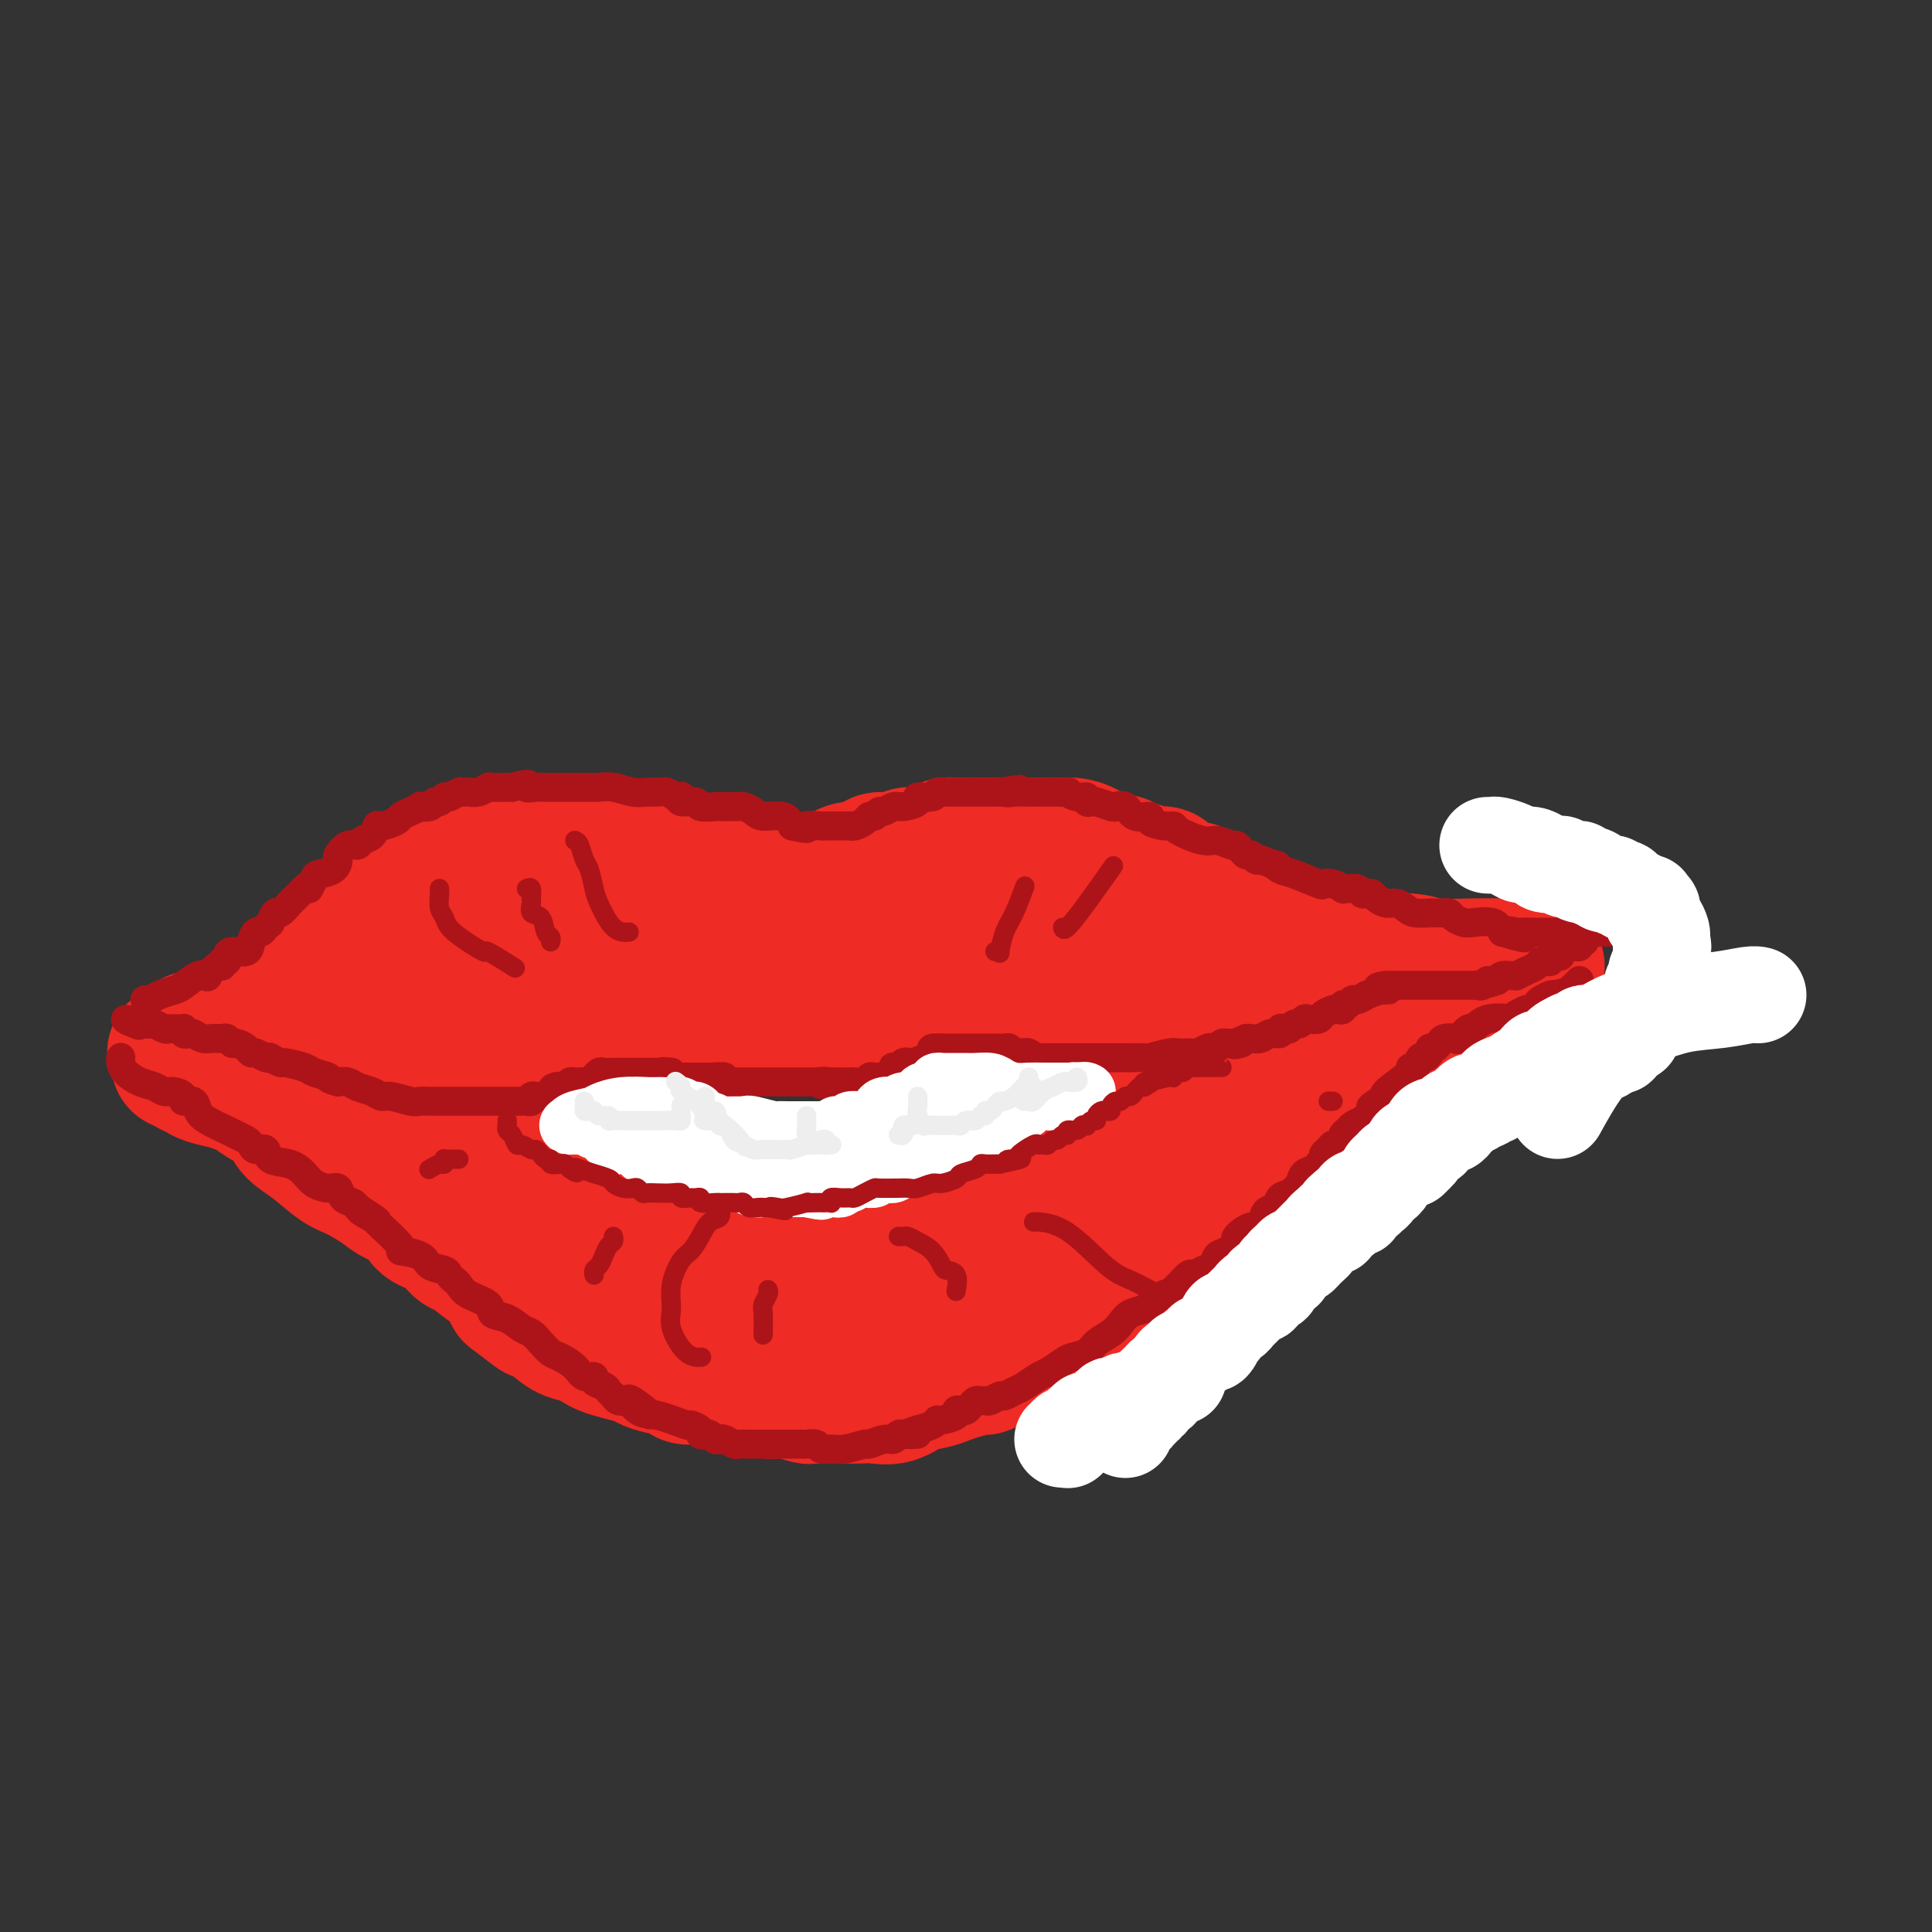 <svg viewBox='0 0 400 400' version='1.1' xmlns='http://www.w3.org/2000/svg' xmlns:xlink='http://www.w3.org/1999/xlink'><rect x="0" y="0" width="400" height="400" fill="#333333" stroke="none"/><g fill='none' stroke='rgb(238,43,36)' stroke-width='28' stroke-linecap='round' stroke-linejoin='round'><path d='M166,187c-0.120,-0.444 -0.241,-0.888 0,-1c0.241,-0.112 0.842,0.109 1,0c0.158,-0.109 -0.127,-0.549 0,-1c0.127,-0.451 0.667,-0.912 1,-1c0.333,-0.088 0.460,0.197 1,0c0.540,-0.197 1.492,-0.876 2,-1c0.508,-0.124 0.573,0.307 1,0c0.427,-0.307 1.218,-1.353 2,-2c0.782,-0.647 1.556,-0.895 2,-1c0.444,-0.105 0.558,-0.065 1,0c0.442,0.065 1.211,0.157 2,0c0.789,-0.157 1.599,-0.563 2,-1c0.401,-0.437 0.394,-0.904 1,-1c0.606,-0.096 1.824,0.181 3,0c1.176,-0.181 2.309,-0.819 3,-1c0.691,-0.181 0.939,0.095 2,0c1.061,-0.095 2.934,-0.561 4,-1c1.066,-0.439 1.324,-0.850 2,-1c0.676,-0.150 1.770,-0.040 3,0c1.230,0.040 2.596,0.011 4,0c1.404,-0.011 2.845,-0.003 4,0c1.155,0.003 2.023,0.000 3,0c0.977,-0.000 2.061,0.002 3,0c0.939,-0.002 1.732,-0.007 3,0c1.268,0.007 3.011,0.027 4,0c0.989,-0.027 1.224,-0.100 2,0c0.776,0.100 2.094,0.373 3,1c0.906,0.627 1.402,1.608 2,2c0.598,0.392 1.299,0.196 2,0'/><path d='M229,178c5.226,0.625 3.292,0.688 3,1c-0.292,0.312 1.060,0.875 2,1c0.940,0.125 1.468,-0.187 2,0c0.532,0.187 1.067,0.873 2,1c0.933,0.127 2.263,-0.305 3,0c0.737,0.305 0.881,1.348 2,2c1.119,0.652 3.214,0.914 4,1c0.786,0.086 0.264,-0.002 1,1c0.736,1.002 2.732,3.095 4,4c1.268,0.905 1.810,0.623 3,1c1.190,0.377 3.029,1.411 4,2c0.971,0.589 1.076,0.731 2,1c0.924,0.269 2.669,0.664 4,1c1.331,0.336 2.247,0.611 3,1c0.753,0.389 1.341,0.892 2,1c0.659,0.108 1.388,-0.177 2,0c0.612,0.177 1.108,0.818 2,1c0.892,0.182 2.181,-0.096 3,0c0.819,0.096 1.167,0.565 2,1c0.833,0.435 2.151,0.834 3,1c0.849,0.166 1.231,0.097 3,0c1.769,-0.097 4.926,-0.222 7,0c2.074,0.222 3.064,0.792 5,1c1.936,0.208 4.818,0.056 8,0c3.182,-0.056 6.664,-0.015 9,0c2.336,0.015 3.524,0.004 4,0c0.476,-0.004 0.238,-0.002 0,0'/><path d='M172,190c0.104,-0.449 0.208,-0.897 0,-1c-0.208,-0.103 -0.727,0.140 -1,0c-0.273,-0.140 -0.298,-0.664 -1,-1c-0.702,-0.336 -2.080,-0.485 -3,-1c-0.920,-0.515 -1.383,-1.396 -2,-2c-0.617,-0.604 -1.387,-0.932 -2,-1c-0.613,-0.068 -1.070,0.123 -2,0c-0.930,-0.123 -2.335,-0.558 -3,-1c-0.665,-0.442 -0.590,-0.889 -1,-1c-0.410,-0.111 -1.303,0.113 -2,0c-0.697,-0.113 -1.197,-0.565 -2,-1c-0.803,-0.435 -1.909,-0.853 -3,-1c-1.091,-0.147 -2.168,-0.024 -3,0c-0.832,0.024 -1.418,-0.050 -2,0c-0.582,0.050 -1.159,0.224 -2,0c-0.841,-0.224 -1.944,-0.845 -3,-1c-1.056,-0.155 -2.064,0.154 -3,0c-0.936,-0.154 -1.801,-0.773 -3,-1c-1.199,-0.227 -2.734,-0.061 -4,0c-1.266,0.061 -2.263,0.017 -3,0c-0.737,-0.017 -1.212,-0.005 -2,0c-0.788,0.005 -1.887,0.005 -3,0c-1.113,-0.005 -2.240,-0.015 -3,0c-0.760,0.015 -1.155,0.056 -2,0c-0.845,-0.056 -2.142,-0.207 -3,0c-0.858,0.207 -1.278,0.774 -2,1c-0.722,0.226 -1.746,0.113 -3,0c-1.254,-0.113 -2.738,-0.226 -4,0c-1.262,0.226 -2.301,0.792 -3,1c-0.699,0.208 -1.057,0.060 -2,0c-0.943,-0.060 -2.472,-0.030 -4,0'/><path d='M96,180c-8.711,0.409 -3.487,1.432 -2,2c1.487,0.568 -0.763,0.680 -2,1c-1.237,0.320 -1.461,0.849 -2,1c-0.539,0.151 -1.391,-0.077 -2,0c-0.609,0.077 -0.974,0.458 -2,1c-1.026,0.542 -2.713,1.246 -3,2c-0.287,0.754 0.827,1.559 0,2c-0.827,0.441 -3.596,0.518 -5,1c-1.404,0.482 -1.442,1.368 -2,2c-0.558,0.632 -1.637,1.009 -2,1c-0.363,-0.009 -0.010,-0.405 0,0c0.010,0.405 -0.324,1.610 -1,2c-0.676,0.390 -1.696,-0.036 -2,0c-0.304,0.036 0.107,0.535 0,1c-0.107,0.465 -0.732,0.897 -1,1c-0.268,0.103 -0.179,-0.123 0,0c0.179,0.123 0.447,0.595 0,1c-0.447,0.405 -1.610,0.742 -2,1c-0.390,0.258 -0.008,0.436 0,1c0.008,0.564 -0.358,1.515 -1,2c-0.642,0.485 -1.561,0.505 -2,1c-0.439,0.495 -0.398,1.466 -1,2c-0.602,0.534 -1.846,0.633 -3,1c-1.154,0.367 -2.217,1.003 -4,2c-1.783,0.997 -4.288,2.357 -6,3c-1.712,0.643 -2.633,0.570 -4,1c-1.367,0.430 -3.181,1.363 -4,2c-0.819,0.637 -0.644,0.979 -1,1c-0.356,0.021 -1.245,-0.280 -2,0c-0.755,0.280 -1.378,1.140 -2,2'/><path d='M38,217c-3.964,1.798 -0.875,0.292 0,0c0.875,-0.292 -0.464,0.631 -1,1c-0.536,0.369 -0.268,0.185 0,0'/><path d='M37,220c0.363,-0.089 0.726,-0.177 1,0c0.274,0.177 0.459,0.621 1,1c0.541,0.379 1.437,0.693 2,1c0.563,0.307 0.793,0.606 2,1c1.207,0.394 3.392,0.884 4,1c0.608,0.116 -0.362,-0.143 0,0c0.362,0.143 2.054,0.688 3,1c0.946,0.312 1.144,0.390 2,1c0.856,0.610 2.370,1.751 3,2c0.630,0.249 0.377,-0.392 1,0c0.623,0.392 2.121,1.819 3,3c0.879,1.181 1.138,2.116 2,3c0.862,0.884 2.326,1.718 4,3c1.674,1.282 3.559,3.014 5,4c1.441,0.986 2.439,1.227 4,2c1.561,0.773 3.684,2.078 5,3c1.316,0.922 1.823,1.459 3,2c1.177,0.541 3.023,1.084 4,2c0.977,0.916 1.084,2.204 2,3c0.916,0.796 2.640,1.100 4,2c1.360,0.900 2.357,2.394 3,3c0.643,0.606 0.932,0.323 2,1c1.068,0.677 2.915,2.316 4,3c1.085,0.684 1.407,0.415 2,1c0.593,0.585 1.455,2.024 2,3c0.545,0.976 0.772,1.488 1,2'/><path d='M106,268c8.427,6.544 3.995,2.904 3,2c-0.995,-0.904 1.447,0.926 3,2c1.553,1.074 2.217,1.391 3,2c0.783,0.609 1.686,1.511 3,2c1.314,0.489 3.039,0.565 4,1c0.961,0.435 1.158,1.230 3,2c1.842,0.770 5.329,1.517 7,2c1.671,0.483 1.526,0.704 2,1c0.474,0.296 1.568,0.667 3,1c1.432,0.333 3.201,0.629 4,1c0.799,0.371 0.629,0.817 1,1c0.371,0.183 1.282,0.104 2,0c0.718,-0.104 1.244,-0.234 2,0c0.756,0.234 1.741,0.832 3,1c1.259,0.168 2.793,-0.095 4,0c1.207,0.095 2.087,0.547 3,1c0.913,0.453 1.858,0.906 3,1c1.142,0.094 2.479,-0.171 4,0c1.521,0.171 3.225,0.777 4,1c0.775,0.223 0.622,0.061 2,0c1.378,-0.061 4.286,-0.023 6,0c1.714,0.023 2.233,0.031 3,0c0.767,-0.031 1.780,-0.103 3,0c1.220,0.103 2.646,0.379 4,0c1.354,-0.379 2.637,-1.412 4,-2c1.363,-0.588 2.807,-0.730 4,-1c1.193,-0.270 2.135,-0.666 3,-1c0.865,-0.334 1.655,-0.605 3,-1c1.345,-0.395 3.247,-0.914 4,-1c0.753,-0.086 0.358,0.261 1,0c0.642,-0.261 2.321,-1.131 4,-2'/><path d='M208,281c3.865,-1.204 2.026,-0.214 2,0c-0.026,0.214 1.759,-0.347 3,-1c1.241,-0.653 1.936,-1.396 3,-2c1.064,-0.604 2.498,-1.069 4,-2c1.502,-0.931 3.074,-2.329 4,-3c0.926,-0.671 1.206,-0.616 2,-1c0.794,-0.384 2.102,-1.206 3,-2c0.898,-0.794 1.385,-1.560 2,-2c0.615,-0.440 1.357,-0.554 2,-1c0.643,-0.446 1.187,-1.225 2,-2c0.813,-0.775 1.894,-1.546 3,-2c1.106,-0.454 2.235,-0.592 3,-1c0.765,-0.408 1.165,-1.086 2,-2c0.835,-0.914 2.106,-2.062 3,-3c0.894,-0.938 1.409,-1.665 2,-2c0.591,-0.335 1.256,-0.279 2,-1c0.744,-0.721 1.568,-2.220 2,-3c0.432,-0.780 0.473,-0.842 1,-1c0.527,-0.158 1.539,-0.414 2,-1c0.461,-0.586 0.369,-1.503 1,-2c0.631,-0.497 1.984,-0.573 3,-1c1.016,-0.427 1.693,-1.206 2,-2c0.307,-0.794 0.242,-1.603 1,-2c0.758,-0.397 2.340,-0.380 3,-1c0.660,-0.620 0.399,-1.875 1,-3c0.601,-1.125 2.064,-2.119 3,-3c0.936,-0.881 1.344,-1.648 2,-2c0.656,-0.352 1.561,-0.287 2,-1c0.439,-0.713 0.411,-2.204 1,-3c0.589,-0.796 1.794,-0.898 3,-1'/><path d='M277,228c5.704,-5.909 1.965,-3.681 1,-3c-0.965,0.681 0.845,-0.184 2,-1c1.155,-0.816 1.657,-1.582 2,-2c0.343,-0.418 0.528,-0.488 1,-1c0.472,-0.512 1.231,-1.465 2,-2c0.769,-0.535 1.549,-0.651 2,-1c0.451,-0.349 0.572,-0.929 1,-1c0.428,-0.071 1.163,0.368 2,0c0.837,-0.368 1.776,-1.542 2,-2c0.224,-0.458 -0.265,-0.198 0,0c0.265,0.198 1.286,0.334 2,0c0.714,-0.334 1.122,-1.140 2,-2c0.878,-0.860 2.228,-1.775 3,-2c0.772,-0.225 0.967,0.241 2,0c1.033,-0.241 2.906,-1.189 4,-2c1.094,-0.811 1.410,-1.486 2,-2c0.590,-0.514 1.453,-0.869 2,-1c0.547,-0.131 0.776,-0.039 1,0c0.224,0.039 0.442,0.024 1,0c0.558,-0.024 1.456,-0.059 2,0c0.544,0.059 0.733,0.212 1,0c0.267,-0.212 0.610,-0.788 1,-1c0.390,-0.212 0.826,-0.061 1,0c0.174,0.061 0.087,0.030 0,0'/><path d='M74,219c0.327,0.120 0.654,0.240 1,0c0.346,-0.240 0.712,-0.838 1,-1c0.288,-0.162 0.500,0.114 1,0c0.500,-0.114 1.290,-0.618 2,-1c0.710,-0.382 1.341,-0.641 2,-1c0.659,-0.359 1.345,-0.817 2,-1c0.655,-0.183 1.280,-0.091 2,0c0.720,0.091 1.536,0.182 2,0c0.464,-0.182 0.577,-0.637 1,-1c0.423,-0.363 1.157,-0.633 2,-1c0.843,-0.367 1.796,-0.831 3,-1c1.204,-0.169 2.659,-0.041 3,0c0.341,0.041 -0.432,-0.003 0,0c0.432,0.003 2.068,0.053 3,0c0.932,-0.053 1.160,-0.207 2,0c0.840,0.207 2.293,0.777 4,1c1.707,0.223 3.669,0.098 5,0c1.331,-0.098 2.030,-0.170 3,0c0.970,0.170 2.211,0.581 3,1c0.789,0.419 1.127,0.844 2,1c0.873,0.156 2.282,0.042 3,0c0.718,-0.042 0.747,-0.011 1,0c0.253,0.011 0.731,0.003 1,0c0.269,-0.003 0.328,-0.001 1,0c0.672,0.001 1.956,0.000 3,0c1.044,-0.000 1.847,-0.000 3,0c1.153,0.000 2.657,0.000 4,0c1.343,-0.000 2.527,-0.000 4,0c1.473,0.000 3.237,0.000 5,0'/><path d='M143,215c8.802,-0.002 5.805,-1.506 6,-2c0.195,-0.494 3.580,0.022 5,0c1.420,-0.022 0.875,-0.583 4,-1c3.125,-0.417 9.919,-0.689 13,-1c3.081,-0.311 2.449,-0.661 4,-1c1.551,-0.339 5.287,-0.665 8,-1c2.713,-0.335 4.405,-0.677 6,-1c1.595,-0.323 3.093,-0.625 5,-1c1.907,-0.375 4.223,-0.822 6,-1c1.777,-0.178 3.016,-0.086 5,0c1.984,0.086 4.714,0.167 7,0c2.286,-0.167 4.127,-0.581 6,-1c1.873,-0.419 3.779,-0.844 6,-1c2.221,-0.156 4.757,-0.042 7,0c2.243,0.042 4.192,0.012 6,0c1.808,-0.012 3.475,-0.006 5,0c1.525,0.006 2.908,0.012 4,0c1.092,-0.012 1.892,-0.042 2,0c0.108,0.042 -0.475,0.156 -1,0c-0.525,-0.156 -0.991,-0.580 -2,-1c-1.009,-0.420 -2.559,-0.834 -4,-1c-1.441,-0.166 -2.773,-0.083 -5,0c-2.227,0.083 -5.351,0.167 -8,0c-2.649,-0.167 -4.825,-0.583 -7,-1'/><path d='M221,201c-5.080,-0.464 -5.279,-0.124 -7,0c-1.721,0.124 -4.963,0.033 -7,0c-2.037,-0.033 -2.870,-0.009 -5,0c-2.130,0.009 -5.555,0.003 -8,0c-2.445,-0.003 -3.908,-0.002 -5,0c-1.092,0.002 -1.814,0.005 -3,0c-1.186,-0.005 -2.837,-0.018 -4,0c-1.163,0.018 -1.839,0.067 -3,0c-1.161,-0.067 -2.806,-0.251 -4,0c-1.194,0.251 -1.936,0.935 -3,1c-1.064,0.065 -2.452,-0.490 -5,0c-2.548,0.490 -6.258,2.025 -9,3c-2.742,0.975 -4.515,1.389 -6,2c-1.485,0.611 -2.681,1.417 -4,2c-1.319,0.583 -2.760,0.941 -4,1c-1.240,0.059 -2.279,-0.181 -3,0c-0.721,0.181 -1.126,0.782 -2,1c-0.874,0.218 -2.219,0.054 -3,0c-0.781,-0.054 -0.999,0.001 -2,0c-1.001,-0.001 -2.786,-0.058 -4,0c-1.214,0.058 -1.857,0.232 -3,0c-1.143,-0.232 -2.787,-0.871 -4,-1c-1.213,-0.129 -1.996,0.253 -5,0c-3.004,-0.253 -8.230,-1.140 -12,-2c-3.770,-0.860 -6.085,-1.695 -8,-2c-1.915,-0.305 -3.431,-0.082 -5,0c-1.569,0.082 -3.192,0.022 -4,0c-0.808,-0.022 -0.802,-0.006 -1,0c-0.198,0.006 -0.599,0.003 -1,0'/><path d='M87,206c-7.367,-0.773 -1.286,-0.207 0,0c1.286,0.207 -2.223,0.055 -4,0c-1.777,-0.055 -1.821,-0.011 -2,0c-0.179,0.011 -0.492,-0.009 -1,0c-0.508,0.009 -1.210,0.046 -2,0c-0.790,-0.046 -1.668,-0.177 -2,0c-0.332,0.177 -0.119,0.661 0,1c0.119,0.339 0.144,0.531 0,1c-0.144,0.469 -0.457,1.214 0,2c0.457,0.786 1.683,1.614 3,3c1.317,1.386 2.723,3.332 4,5c1.277,1.668 2.425,3.060 4,4c1.575,0.940 3.579,1.428 5,2c1.421,0.572 2.261,1.227 3,2c0.739,0.773 1.376,1.663 2,2c0.624,0.337 1.234,0.120 2,0c0.766,-0.120 1.690,-0.141 2,0c0.310,0.141 0.008,0.446 0,1c-0.008,0.554 0.279,1.358 1,2c0.721,0.642 1.876,1.123 3,2c1.124,0.877 2.216,2.150 3,3c0.784,0.850 1.260,1.277 2,2c0.740,0.723 1.744,1.740 3,3c1.256,1.260 2.763,2.761 4,4c1.237,1.239 2.205,2.216 4,3c1.795,0.784 4.417,1.376 6,2c1.583,0.624 2.126,1.280 3,2c0.874,0.720 2.080,1.502 3,2c0.920,0.498 1.555,0.711 2,1c0.445,0.289 0.698,0.654 1,1c0.302,0.346 0.651,0.673 1,1'/><path d='M137,257c3.244,2.018 1.352,1.062 1,1c-0.352,-0.062 0.834,0.769 2,1c1.166,0.231 2.311,-0.137 4,0c1.689,0.137 3.923,0.781 6,1c2.077,0.219 3.997,0.014 6,0c2.003,-0.014 4.091,0.165 7,0c2.909,-0.165 6.641,-0.673 8,-1c1.359,-0.327 0.347,-0.475 1,-1c0.653,-0.525 2.971,-1.429 4,-2c1.029,-0.571 0.768,-0.811 2,-2c1.232,-1.189 3.956,-3.329 5,-4c1.044,-0.671 0.407,0.127 1,0c0.593,-0.127 2.416,-1.178 4,-2c1.584,-0.822 2.930,-1.415 4,-2c1.070,-0.585 1.866,-1.161 3,-2c1.134,-0.839 2.607,-1.939 4,-3c1.393,-1.061 2.708,-2.081 4,-3c1.292,-0.919 2.563,-1.737 5,-3c2.437,-1.263 6.042,-2.972 8,-4c1.958,-1.028 2.270,-1.376 3,-2c0.730,-0.624 1.879,-1.523 3,-2c1.121,-0.477 2.215,-0.531 3,-1c0.785,-0.469 1.262,-1.351 2,-2c0.738,-0.649 1.737,-1.063 3,-2c1.263,-0.937 2.789,-2.398 4,-3c1.211,-0.602 2.108,-0.346 3,-1c0.892,-0.654 1.781,-2.217 3,-3c1.219,-0.783 2.770,-0.787 4,-1c1.230,-0.213 2.139,-0.634 3,-1c0.861,-0.366 1.675,-0.676 3,-1c1.325,-0.324 3.163,-0.662 5,-1'/><path d='M255,211c2.825,-0.783 2.388,-0.741 3,-1c0.612,-0.259 2.274,-0.820 3,-1c0.726,-0.180 0.518,0.021 1,0c0.482,-0.021 1.656,-0.265 3,0c1.344,0.265 2.858,1.040 4,2c1.142,0.960 1.914,2.105 3,3c1.086,0.895 2.488,1.541 3,2c0.512,0.459 0.134,0.730 0,1c-0.134,0.270 -0.022,0.538 0,1c0.022,0.462 -0.044,1.120 -1,3c-0.956,1.880 -2.802,4.984 -4,6c-1.198,1.016 -1.747,-0.057 -4,1c-2.253,1.057 -6.209,4.243 -9,6c-2.791,1.757 -4.418,2.084 -7,3c-2.582,0.916 -6.119,2.420 -9,4c-2.881,1.580 -5.105,3.234 -7,4c-1.895,0.766 -3.462,0.642 -5,1c-1.538,0.358 -3.049,1.198 -4,2c-0.951,0.802 -1.343,1.565 -2,2c-0.657,0.435 -1.580,0.542 -2,1c-0.420,0.458 -0.336,1.267 -1,2c-0.664,0.733 -2.074,1.389 -3,2c-0.926,0.611 -1.366,1.175 -2,2c-0.634,0.825 -1.460,1.909 -3,3c-1.540,1.091 -3.794,2.189 -5,3c-1.206,0.811 -1.363,1.334 -2,2c-0.637,0.666 -1.753,1.476 -3,2c-1.247,0.524 -2.623,0.762 -4,1'/><path d='M198,268c-4.679,3.215 -2.877,1.253 -3,1c-0.123,-0.253 -2.169,1.203 -4,2c-1.831,0.797 -3.445,0.934 -5,1c-1.555,0.066 -3.049,0.061 -5,0c-1.951,-0.061 -4.357,-0.178 -6,0c-1.643,0.178 -2.523,0.650 -6,0c-3.477,-0.650 -9.553,-2.422 -12,-3c-2.447,-0.578 -1.267,0.037 -2,0c-0.733,-0.037 -3.381,-0.728 -5,-1c-1.619,-0.272 -2.210,-0.125 -3,0c-0.790,0.125 -1.779,0.229 -3,0c-1.221,-0.229 -2.675,-0.793 -4,-1c-1.325,-0.207 -2.521,-0.059 -3,0c-0.479,0.059 -0.239,0.030 0,0'/><path d='M88,193c0.559,-0.135 1.117,-0.271 2,0c0.883,0.271 2.089,0.948 4,2c1.911,1.052 4.525,2.478 7,3c2.475,0.522 4.810,0.140 7,0c2.190,-0.140 4.235,-0.038 6,0c1.765,0.038 3.249,0.010 4,0c0.751,-0.010 0.771,-0.003 1,0c0.229,0.003 0.669,0.002 1,0c0.331,-0.002 0.552,-0.004 1,0c0.448,0.004 1.122,0.015 2,0c0.878,-0.015 1.961,-0.057 3,0c1.039,0.057 2.035,0.211 3,0c0.965,-0.211 1.901,-0.789 3,-1c1.099,-0.211 2.363,-0.056 4,0c1.637,0.056 3.647,0.014 5,0c1.353,-0.014 2.051,0.001 3,0c0.949,-0.001 2.151,-0.017 3,0c0.849,0.017 1.346,0.068 3,0c1.654,-0.068 4.464,-0.255 7,0c2.536,0.255 4.798,0.953 8,2c3.202,1.047 7.343,2.442 9,3c1.657,0.558 0.828,0.279 0,0'/></g>
<g fill='none' stroke='rgb(173,20,25)' stroke-width='6' stroke-linecap='round' stroke-linejoin='round'><path d='M30,207c0.276,0.087 0.552,0.174 1,0c0.448,-0.174 1.066,-0.607 2,-1c0.934,-0.393 2.182,-0.744 3,-1c0.818,-0.256 1.206,-0.416 2,-1c0.794,-0.584 1.992,-1.591 3,-2c1.008,-0.409 1.824,-0.219 2,0c0.176,0.219 -0.289,0.466 0,0c0.289,-0.466 1.331,-1.644 2,-2c0.669,-0.356 0.965,0.111 1,0c0.035,-0.111 -0.190,-0.799 0,-1c0.190,-0.201 0.796,0.084 1,0c0.204,-0.084 0.005,-0.538 0,-1c-0.005,-0.462 0.184,-0.932 1,-1c0.816,-0.068 2.260,0.266 3,0c0.740,-0.266 0.777,-1.133 1,-2c0.223,-0.867 0.633,-1.733 1,-2c0.367,-0.267 0.690,0.064 1,0c0.310,-0.064 0.607,-0.523 1,-1c0.393,-0.477 0.883,-0.972 1,-1c0.117,-0.028 -0.137,0.410 0,0c0.137,-0.410 0.667,-1.668 1,-2c0.333,-0.332 0.471,0.262 1,0c0.529,-0.262 1.451,-1.379 2,-2c0.549,-0.621 0.725,-0.744 1,-1c0.275,-0.256 0.650,-0.645 1,-1c0.350,-0.355 0.675,-0.678 1,-1'/><path d='M63,184c2.027,-1.904 1.093,-0.163 1,0c-0.093,0.163 0.653,-1.250 1,-2c0.347,-0.750 0.295,-0.836 1,-1c0.705,-0.164 2.168,-0.407 3,-1c0.832,-0.593 1.034,-1.535 1,-2c-0.034,-0.465 -0.304,-0.452 0,-1c0.304,-0.548 1.181,-1.657 2,-2c0.819,-0.343 1.579,0.081 2,0c0.421,-0.081 0.502,-0.666 1,-1c0.498,-0.334 1.414,-0.418 2,-1c0.586,-0.582 0.842,-1.661 1,-2c0.158,-0.339 0.218,0.063 1,0c0.782,-0.063 2.285,-0.592 3,-1c0.715,-0.408 0.643,-0.697 1,-1c0.357,-0.303 1.142,-0.621 2,-1c0.858,-0.379 1.788,-0.818 2,-1c0.212,-0.182 -0.294,-0.105 0,0c0.294,0.105 1.387,0.239 2,0c0.613,-0.239 0.745,-0.853 1,-1c0.255,-0.147 0.632,0.171 1,0c0.368,-0.171 0.728,-0.831 1,-1c0.272,-0.169 0.457,0.152 1,0c0.543,-0.152 1.445,-0.776 2,-1c0.555,-0.224 0.763,-0.046 1,0c0.237,0.046 0.505,-0.040 1,0c0.495,0.040 1.218,0.207 2,0c0.782,-0.207 1.622,-0.787 2,-1c0.378,-0.213 0.294,-0.057 1,0c0.706,0.057 2.202,0.016 3,0c0.798,-0.016 0.899,-0.008 1,0'/><path d='M106,163c4.902,-1.238 3.158,-0.332 3,0c-0.158,0.332 1.271,0.089 2,0c0.729,-0.089 0.759,-0.024 1,0c0.241,0.024 0.693,0.007 2,0c1.307,-0.007 3.468,-0.003 4,0c0.532,0.003 -0.567,0.005 0,0c0.567,-0.005 2.799,-0.015 4,0c1.201,0.015 1.371,0.057 2,0c0.629,-0.057 1.715,-0.212 3,0c1.285,0.212 2.768,0.793 4,1c1.232,0.207 2.215,0.042 3,0c0.785,-0.042 1.374,0.040 2,0c0.626,-0.040 1.289,-0.203 2,0c0.711,0.203 1.469,0.771 2,1c0.531,0.229 0.833,0.118 1,0c0.167,-0.118 0.199,-0.242 0,0c-0.199,0.242 -0.628,0.849 0,1c0.628,0.151 2.315,-0.156 3,0c0.685,0.156 0.369,0.774 1,1c0.631,0.226 2.211,0.061 3,0c0.789,-0.061 0.789,-0.016 1,0c0.211,0.016 0.633,0.004 1,0c0.367,-0.004 0.679,0.002 1,0c0.321,-0.002 0.650,-0.010 1,0c0.350,0.010 0.720,0.040 1,0c0.280,-0.040 0.470,-0.149 1,0c0.530,0.149 1.400,0.555 2,1c0.600,0.445 0.931,0.927 2,1c1.069,0.073 2.877,-0.265 4,0c1.123,0.265 1.562,1.132 2,2'/><path d='M164,171c4.531,1.083 2.859,0.290 3,0c0.141,-0.290 2.096,-0.078 3,0c0.904,0.078 0.758,0.021 1,0c0.242,-0.021 0.873,-0.006 1,0c0.127,0.006 -0.251,0.002 0,0c0.251,-0.002 1.132,-0.003 2,0c0.868,0.003 1.724,0.011 2,0c0.276,-0.011 -0.028,-0.040 0,0c0.028,0.040 0.389,0.150 1,0c0.611,-0.150 1.472,-0.561 2,-1c0.528,-0.439 0.722,-0.906 1,-1c0.278,-0.094 0.639,0.186 1,0c0.361,-0.186 0.722,-0.837 1,-1c0.278,-0.163 0.474,0.163 1,0c0.526,-0.163 1.381,-0.813 2,-1c0.619,-0.187 1.001,0.090 2,0c0.999,-0.090 2.614,-0.546 3,-1c0.386,-0.454 -0.458,-0.906 0,-1c0.458,-0.094 2.218,0.171 3,0c0.782,-0.171 0.587,-0.778 1,-1c0.413,-0.222 1.433,-0.060 2,0c0.567,0.060 0.680,0.016 1,0c0.320,-0.016 0.848,-0.004 1,0c0.152,0.004 -0.073,0.001 0,0c0.073,-0.001 0.444,-0.000 1,0c0.556,0.000 1.298,0.000 2,0c0.702,-0.000 1.363,-0.000 2,0c0.637,0.000 1.248,0.000 2,0c0.752,-0.000 1.643,-0.000 2,0c0.357,0.000 0.178,0.000 0,0'/><path d='M207,164c7.055,-1.083 3.194,-0.290 2,0c-1.194,0.290 0.280,0.078 1,0c0.720,-0.078 0.685,-0.022 2,0c1.315,0.022 3.980,0.010 5,0c1.020,-0.010 0.397,-0.018 1,0c0.603,0.018 2.434,0.061 3,0c0.566,-0.061 -0.132,-0.226 0,0c0.132,0.226 1.094,0.844 2,1c0.906,0.156 1.756,-0.151 2,0c0.244,0.151 -0.118,0.759 0,1c0.118,0.241 0.718,0.115 1,0c0.282,-0.115 0.248,-0.219 1,0c0.752,0.219 2.290,0.762 3,1c0.710,0.238 0.590,0.172 1,0c0.410,-0.172 1.349,-0.448 2,0c0.651,0.448 1.016,1.622 2,2c0.984,0.378 2.589,-0.041 3,0c0.411,0.041 -0.371,0.541 0,1c0.371,0.459 1.894,0.878 3,1c1.106,0.122 1.795,-0.055 2,0c0.205,0.055 -0.075,0.340 1,1c1.075,0.660 3.507,1.696 5,2c1.493,0.304 2.049,-0.125 3,0c0.951,0.125 2.296,0.803 3,1c0.704,0.197 0.766,-0.087 1,0c0.234,0.087 0.640,0.545 1,1c0.360,0.455 0.674,0.905 1,1c0.326,0.095 0.665,-0.167 1,0c0.335,0.167 0.667,0.762 1,1c0.333,0.238 0.666,0.119 1,0'/><path d='M261,178c4.978,1.875 3.423,1.063 3,1c-0.423,-0.063 0.284,0.623 1,1c0.716,0.377 1.439,0.445 3,1c1.561,0.555 3.959,1.599 5,2c1.041,0.401 0.726,0.160 1,0c0.274,-0.160 1.138,-0.240 2,0c0.862,0.240 1.722,0.800 2,1c0.278,0.200 -0.028,0.040 0,0c0.028,-0.040 0.389,0.041 1,0c0.611,-0.041 1.472,-0.204 2,0c0.528,0.204 0.722,0.777 1,1c0.278,0.223 0.641,0.098 1,0c0.359,-0.098 0.715,-0.167 1,0c0.285,0.167 0.497,0.570 1,1c0.503,0.430 1.295,0.886 2,1c0.705,0.114 1.322,-0.113 2,0c0.678,0.113 1.418,0.566 2,1c0.582,0.434 1.006,0.849 2,1c0.994,0.151 2.557,0.040 3,0c0.443,-0.040 -0.233,-0.008 0,0c0.233,0.008 1.375,-0.008 2,0c0.625,0.008 0.732,0.041 1,0c0.268,-0.041 0.698,-0.156 1,0c0.302,0.156 0.476,0.583 1,1c0.524,0.417 1.398,0.823 2,1c0.602,0.177 0.931,0.125 2,0c1.069,-0.125 2.877,-0.321 4,0c1.123,0.321 1.562,1.161 2,2'/><path d='M311,193c8.133,2.321 3.466,0.622 2,0c-1.466,-0.622 0.268,-0.167 1,0c0.732,0.167 0.462,0.045 1,0c0.538,-0.045 1.883,-0.012 3,0c1.117,0.012 2.004,0.003 3,0c0.996,-0.003 2.099,-0.001 3,0c0.901,0.001 1.601,0.000 2,0c0.399,-0.000 0.499,-0.000 1,0c0.501,0.000 1.404,0.000 2,0c0.596,-0.000 0.885,-0.000 1,0c0.115,0.000 0.058,0.000 0,0'/><path d='M333,193c-0.439,0.002 -0.878,0.003 -1,0c-0.122,-0.003 0.074,-0.011 0,0c-0.074,0.011 -0.416,0.040 -1,0c-0.584,-0.040 -1.409,-0.150 -2,0c-0.591,0.150 -0.948,0.561 -1,1c-0.052,0.439 0.202,0.905 0,1c-0.202,0.095 -0.861,-0.181 -1,0c-0.139,0.181 0.242,0.818 0,1c-0.242,0.182 -1.108,-0.091 -2,0c-0.892,0.091 -1.811,0.546 -2,1c-0.189,0.454 0.353,0.905 0,1c-0.353,0.095 -1.599,-0.168 -2,0c-0.401,0.168 0.045,0.766 0,1c-0.045,0.234 -0.580,0.105 -1,0c-0.420,-0.105 -0.725,-0.186 -1,0c-0.275,0.186 -0.521,0.638 -1,1c-0.479,0.362 -1.193,0.632 -2,1c-0.807,0.368 -1.708,0.833 -2,1c-0.292,0.167 0.025,0.034 0,0c-0.025,-0.034 -0.391,0.029 -1,0c-0.609,-0.029 -1.460,-0.151 -2,0c-0.540,0.151 -0.770,0.576 -1,1'/><path d='M310,203c-3.962,1.486 -2.366,0.202 -2,0c0.366,-0.202 -0.497,0.678 -1,1c-0.503,0.322 -0.645,0.086 -1,0c-0.355,-0.086 -0.922,-0.023 -1,0c-0.078,0.023 0.334,0.006 0,0c-0.334,-0.006 -1.413,-0.002 -2,0c-0.587,0.002 -0.682,0.000 -1,0c-0.318,-0.000 -0.859,-0.000 -1,0c-0.141,0.000 0.117,0.000 0,0c-0.117,-0.000 -0.609,-0.000 -1,0c-0.391,0.000 -0.682,0.000 -1,0c-0.318,-0.000 -0.662,-0.000 -1,0c-0.338,0.000 -0.668,0.000 -1,0c-0.332,-0.000 -0.666,-0.000 -1,0c-0.334,0.000 -0.667,0.000 -1,0c-0.333,-0.000 -0.665,-0.000 -1,0c-0.335,0.000 -0.673,0.000 -1,0c-0.327,-0.000 -0.644,-0.000 -1,0c-0.356,0.000 -0.750,0.000 -1,0c-0.250,-0.000 -0.357,-0.000 -1,0c-0.643,0.000 -1.821,0.000 -3,0'/><path d='M287,204c-3.548,0.399 -0.919,0.896 0,1c0.919,0.104 0.128,-0.183 -1,0c-1.128,0.183 -2.592,0.838 -3,1c-0.408,0.162 0.241,-0.168 0,0c-0.241,0.168 -1.370,0.833 -2,1c-0.630,0.167 -0.761,-0.165 -1,0c-0.239,0.165 -0.588,0.828 -1,1c-0.412,0.172 -0.888,-0.147 -1,0c-0.112,0.147 0.140,0.761 0,1c-0.140,0.239 -0.671,0.103 -1,0c-0.329,-0.103 -0.455,-0.172 -1,0c-0.545,0.172 -1.508,0.586 -2,1c-0.492,0.414 -0.513,0.828 -1,1c-0.487,0.172 -1.440,0.102 -2,0c-0.560,-0.102 -0.727,-0.237 -1,0c-0.273,0.237 -0.652,0.847 -1,1c-0.348,0.153 -0.666,-0.151 -1,0c-0.334,0.151 -0.684,0.757 -1,1c-0.316,0.243 -0.598,0.121 -1,0c-0.402,-0.121 -0.923,-0.243 -1,0c-0.077,0.243 0.292,0.850 0,1c-0.292,0.150 -1.243,-0.156 -2,0c-0.757,0.156 -1.319,0.773 -2,1c-0.681,0.227 -1.480,0.065 -2,0c-0.520,-0.065 -0.760,-0.032 -1,0'/><path d='M258,215c-4.621,1.924 -1.672,1.234 -1,1c0.672,-0.234 -0.932,-0.011 -2,0c-1.068,0.011 -1.600,-0.189 -2,0c-0.400,0.189 -0.669,0.769 -1,1c-0.331,0.231 -0.726,0.115 -1,0c-0.274,-0.115 -0.427,-0.228 -1,0c-0.573,0.228 -1.566,0.797 -2,1c-0.434,0.203 -0.310,0.040 -1,0c-0.690,-0.040 -2.195,0.042 -3,0c-0.805,-0.042 -0.908,-0.207 -2,0c-1.092,0.207 -3.171,0.788 -4,1c-0.829,0.212 -0.407,0.057 -1,0c-0.593,-0.057 -2.199,-0.015 -3,0c-0.801,0.015 -0.796,0.004 -1,0c-0.204,-0.004 -0.617,-0.001 -1,0c-0.383,0.001 -0.737,0.000 -1,0c-0.263,-0.000 -0.434,-0.000 -1,0c-0.566,0.000 -1.527,0.000 -2,0c-0.473,-0.000 -0.459,-0.000 -1,0c-0.541,0.000 -1.637,0.000 -2,0c-0.363,-0.000 0.009,-0.000 0,0c-0.009,0.000 -0.398,0.000 -1,0c-0.602,-0.000 -1.418,-0.000 -2,0c-0.582,0.000 -0.929,0.000 -1,0c-0.071,-0.000 0.133,-0.000 0,0c-0.133,0.000 -0.603,0.000 -1,0c-0.397,-0.000 -0.722,-0.000 -1,0c-0.278,0.000 -0.508,0.000 -1,0c-0.492,-0.000 -1.246,-0.000 -2,0'/><path d='M216,219c-6.465,0.603 -1.626,0.109 0,0c1.626,-0.109 0.040,0.167 -1,0c-1.040,-0.167 -1.536,-0.776 -2,-1c-0.464,-0.224 -0.898,-0.064 -1,0c-0.102,0.064 0.128,0.031 0,0c-0.128,-0.031 -0.613,-0.061 -1,0c-0.387,0.061 -0.677,0.212 -1,0c-0.323,-0.212 -0.678,-0.789 -1,-1c-0.322,-0.211 -0.610,-0.057 -1,0c-0.390,0.057 -0.883,0.015 -1,0c-0.117,-0.015 0.141,-0.004 0,0c-0.141,0.004 -0.682,0.001 -1,0c-0.318,-0.001 -0.414,-0.000 -1,0c-0.586,0.000 -1.663,0.000 -2,0c-0.337,-0.000 0.065,-0.000 0,0c-0.065,0.000 -0.596,0.000 -1,0c-0.404,-0.000 -0.682,-0.000 -1,0c-0.318,0.000 -0.677,0.000 -1,0c-0.323,-0.000 -0.611,-0.000 -1,0c-0.389,0.000 -0.878,0.000 -1,0c-0.122,-0.000 0.122,-0.000 0,0c-0.122,0.000 -0.610,0.000 -1,0c-0.390,-0.000 -0.683,-0.000 -1,0c-0.317,0.000 -0.659,0.000 -1,0'/><path d='M195,217c-3.472,-0.203 -1.651,0.289 -2,1c-0.349,0.711 -2.868,1.641 -4,2c-1.132,0.359 -0.878,0.148 -1,0c-0.122,-0.148 -0.619,-0.233 -1,0c-0.381,0.233 -0.645,0.784 -1,1c-0.355,0.216 -0.802,0.096 -1,0c-0.198,-0.096 -0.147,-0.169 0,0c0.147,0.169 0.390,0.580 0,1c-0.390,0.420 -1.413,0.848 -2,1c-0.587,0.152 -0.738,0.027 -1,0c-0.262,-0.027 -0.635,0.045 -1,0c-0.365,-0.045 -0.723,-0.208 -1,0c-0.277,0.208 -0.473,0.788 -1,1c-0.527,0.212 -1.384,0.057 -2,0c-0.616,-0.057 -0.991,-0.015 -1,0c-0.009,0.015 0.348,0.004 0,0c-0.348,-0.004 -1.401,-0.001 -2,0c-0.599,0.001 -0.742,0.000 -1,0c-0.258,-0.000 -0.629,-0.000 -1,0'/><path d='M172,224c-3.675,1.083 -1.361,0.290 -1,0c0.361,-0.290 -1.231,-0.078 -2,0c-0.769,0.078 -0.717,0.021 -1,0c-0.283,-0.021 -0.902,-0.006 -1,0c-0.098,0.006 0.325,0.001 0,0c-0.325,-0.001 -1.396,-0.000 -2,0c-0.604,0.000 -0.739,0.000 -1,0c-0.261,-0.000 -0.647,-0.000 -1,0c-0.353,0.000 -0.673,0.000 -1,0c-0.327,-0.000 -0.661,-0.000 -1,0c-0.339,0.000 -0.682,0.000 -1,0c-0.318,-0.000 -0.610,-0.000 -1,0c-0.390,0.000 -0.878,0.000 -1,0c-0.122,-0.000 0.121,-0.000 0,0c-0.121,0.000 -0.606,0.000 -1,0c-0.394,-0.000 -0.696,-0.000 -1,0c-0.304,0.000 -0.609,0.000 -1,0c-0.391,-0.000 -0.868,-0.000 -1,0c-0.132,0.000 0.080,0.000 0,0c-0.080,-0.000 -0.451,-0.000 -1,0c-0.549,0.000 -1.274,0.000 -2,0'/><path d='M151,224c-3.304,-0.226 -1.066,-0.793 -1,-1c0.066,-0.207 -2.042,-0.056 -3,0c-0.958,0.056 -0.767,0.015 -1,0c-0.233,-0.015 -0.889,-0.004 -1,0c-0.111,0.004 0.325,0.001 0,0c-0.325,-0.001 -1.411,0.001 -2,0c-0.589,-0.001 -0.683,-0.003 -1,0c-0.317,0.003 -0.858,0.011 -1,0c-0.142,-0.011 0.116,-0.041 0,0c-0.116,0.041 -0.604,0.155 -1,0c-0.396,-0.155 -0.698,-0.577 -1,-1'/><path d='M139,222c-2.263,-0.309 -1.921,-0.083 -2,0c-0.079,0.083 -0.581,0.022 -1,0c-0.419,-0.022 -0.756,-0.006 -1,0c-0.244,0.006 -0.394,0.002 -1,0c-0.606,-0.002 -1.668,-0.000 -2,0c-0.332,0.000 0.066,0.000 0,0c-0.066,-0.000 -0.596,-0.000 -1,0c-0.404,0.000 -0.681,-0.000 -1,0c-0.319,0.000 -0.681,0.000 -1,0c-0.319,-0.000 -0.596,-0.001 -1,0c-0.404,0.001 -0.935,0.004 -1,0c-0.065,-0.004 0.337,-0.016 0,0c-0.337,0.016 -1.414,0.061 -2,0c-0.586,-0.061 -0.683,-0.227 -1,0c-0.317,0.227 -0.855,0.845 -1,1c-0.145,0.155 0.102,-0.155 0,0c-0.102,0.155 -0.552,0.774 -1,1c-0.448,0.226 -0.894,0.060 -1,0c-0.106,-0.060 0.129,-0.013 0,0c-0.129,0.013 -0.622,-0.007 -1,0c-0.378,0.007 -0.640,0.040 -1,0c-0.360,-0.040 -0.817,-0.154 -1,0c-0.183,0.154 -0.091,0.577 0,1'/><path d='M118,225c-3.367,0.476 -1.283,0.166 -1,0c0.283,-0.166 -1.233,-0.188 -2,0c-0.767,0.188 -0.784,0.585 -1,1c-0.216,0.415 -0.632,0.847 -1,1c-0.368,0.153 -0.690,0.027 -1,0c-0.310,-0.027 -0.608,0.045 -1,0c-0.392,-0.045 -0.878,-0.208 -1,0c-0.122,0.208 0.119,0.788 0,1c-0.119,0.212 -0.598,0.057 -1,0c-0.402,-0.057 -0.728,-0.015 -1,0c-0.272,0.015 -0.491,0.004 -1,0c-0.509,-0.004 -1.310,-0.001 -2,0c-0.690,0.001 -1.270,0.000 -2,0c-0.730,-0.000 -1.609,-0.000 -2,0c-0.391,0.000 -0.293,0.000 -1,0c-0.707,-0.000 -2.221,0.000 -3,0c-0.779,-0.000 -0.825,-0.000 -1,0c-0.175,0.000 -0.480,0.000 -1,0c-0.520,-0.000 -1.256,-0.000 -2,0c-0.744,0.000 -1.496,0.001 -2,0c-0.504,-0.001 -0.761,-0.004 -1,0c-0.239,0.004 -0.459,0.016 -1,0c-0.541,-0.016 -1.404,-0.060 -2,0c-0.596,0.060 -0.926,0.224 -2,0c-1.074,-0.224 -2.893,-0.834 -4,-1c-1.107,-0.166 -1.504,0.113 -2,0c-0.496,-0.113 -1.092,-0.618 -2,-1c-0.908,-0.382 -2.129,-0.641 -3,-1c-0.871,-0.359 -1.392,-0.817 -2,-1c-0.608,-0.183 -1.304,-0.092 -2,0'/><path d='M70,224c-2.916,-0.796 -1.708,-0.787 -2,-1c-0.292,-0.213 -2.086,-0.649 -3,-1c-0.914,-0.351 -0.948,-0.616 -2,-1c-1.052,-0.384 -3.121,-0.886 -4,-1c-0.879,-0.114 -0.568,0.162 -1,0c-0.432,-0.162 -1.608,-0.761 -2,-1c-0.392,-0.239 -0.002,-0.119 0,0c0.002,0.119 -0.384,0.238 -1,0c-0.616,-0.238 -1.460,-0.833 -2,-1c-0.540,-0.167 -0.775,0.095 -1,0c-0.225,-0.095 -0.441,-0.547 -1,-1c-0.559,-0.453 -1.462,-0.906 -2,-1c-0.538,-0.094 -0.710,0.172 -1,0c-0.290,-0.172 -0.697,-0.782 -1,-1c-0.303,-0.218 -0.501,-0.045 -1,0c-0.499,0.045 -1.300,-0.040 -2,0c-0.700,0.040 -1.298,0.203 -2,0c-0.702,-0.203 -1.508,-0.772 -2,-1c-0.492,-0.228 -0.671,-0.114 -1,0c-0.329,0.114 -0.809,0.227 -1,0c-0.191,-0.227 -0.093,-0.793 0,-1c0.093,-0.207 0.181,-0.054 0,0c-0.181,0.054 -0.630,0.011 -1,0c-0.370,-0.011 -0.662,0.011 -1,0c-0.338,-0.011 -0.721,-0.056 -1,0c-0.279,0.056 -0.453,0.211 -1,0c-0.547,-0.211 -1.466,-0.789 -2,-1c-0.534,-0.211 -0.682,-0.057 -1,0c-0.318,0.057 -0.805,0.016 -1,0c-0.195,-0.016 -0.097,-0.008 0,0'/><path d='M30,212c-6.667,-1.867 -3.333,-0.533 -2,0c1.333,0.533 0.667,0.267 0,0'/><path d='M25,219c0.012,-0.067 0.023,-0.135 0,0c-0.023,0.135 -0.081,0.471 0,1c0.081,0.529 0.300,1.251 1,2c0.700,0.749 1.880,1.524 3,2c1.120,0.476 2.179,0.654 3,1c0.821,0.346 1.404,0.862 2,1c0.596,0.138 1.206,-0.101 2,0c0.794,0.101 1.772,0.540 2,1c0.228,0.460 -0.293,0.939 0,1c0.293,0.061 1.401,-0.296 2,0c0.599,0.296 0.689,1.245 1,2c0.311,0.755 0.843,1.315 2,2c1.157,0.685 2.939,1.494 4,2c1.061,0.506 1.402,0.708 2,1c0.598,0.292 1.453,0.674 2,1c0.547,0.326 0.786,0.597 1,1c0.214,0.403 0.403,0.937 1,1c0.597,0.063 1.601,-0.345 2,0c0.399,0.345 0.193,1.441 1,2c0.807,0.559 2.626,0.579 4,1c1.374,0.421 2.304,1.244 3,2c0.696,0.756 1.160,1.445 2,2c0.840,0.555 2.057,0.975 3,1c0.943,0.025 1.614,-0.344 2,0c0.386,0.344 0.489,1.400 1,2c0.511,0.600 1.432,0.743 2,1c0.568,0.257 0.784,0.629 1,1'/><path d='M74,250c7.679,4.957 2.376,1.850 1,1c-1.376,-0.850 1.176,0.559 2,1c0.824,0.441 -0.080,-0.085 1,1c1.080,1.085 4.142,3.782 5,5c0.858,1.218 -0.489,0.956 0,1c0.489,0.044 2.814,0.393 4,1c1.186,0.607 1.235,1.471 2,2c0.765,0.529 2.247,0.722 3,1c0.753,0.278 0.777,0.640 1,1c0.223,0.360 0.646,0.716 1,1c0.354,0.284 0.639,0.495 1,1c0.361,0.505 0.796,1.305 2,2c1.204,0.695 3.176,1.285 4,2c0.824,0.715 0.500,1.556 1,2c0.500,0.444 1.825,0.490 3,1c1.175,0.510 2.201,1.484 3,2c0.799,0.516 1.373,0.575 2,1c0.627,0.425 1.308,1.218 2,2c0.692,0.782 1.395,1.554 2,2c0.605,0.446 1.113,0.567 2,1c0.887,0.433 2.153,1.177 3,2c0.847,0.823 1.273,1.726 2,2c0.727,0.274 1.754,-0.080 2,0c0.246,0.080 -0.288,0.595 0,1c0.288,0.405 1.400,0.701 2,1c0.600,0.299 0.688,0.602 1,1c0.312,0.398 0.846,0.890 1,1c0.154,0.110 -0.074,-0.163 0,0c0.074,0.163 0.450,0.761 1,1c0.550,0.239 1.275,0.120 2,0'/><path d='M130,290c8.868,6.074 3.040,1.259 1,0c-2.040,-1.259 -0.290,1.039 1,2c1.290,0.961 2.121,0.587 4,1c1.879,0.413 4.808,1.614 6,2c1.192,0.386 0.648,-0.041 1,0c0.352,0.041 1.600,0.551 2,1c0.400,0.449 -0.047,0.839 0,1c0.047,0.161 0.589,0.095 1,0c0.411,-0.095 0.691,-0.218 1,0c0.309,0.218 0.645,0.776 1,1c0.355,0.224 0.727,0.112 1,0c0.273,-0.112 0.447,-0.226 1,0c0.553,0.226 1.484,0.793 2,1c0.516,0.207 0.618,0.056 1,0c0.382,-0.056 1.043,-0.015 2,0c0.957,0.015 2.211,0.004 3,0c0.789,-0.004 1.113,-0.001 2,0c0.887,0.001 2.336,-0.001 3,0c0.664,0.001 0.544,0.004 1,0c0.456,-0.004 1.487,-0.015 2,0c0.513,0.015 0.509,0.058 1,0c0.491,-0.058 1.477,-0.216 2,0c0.523,0.216 0.582,0.805 1,1c0.418,0.195 1.193,-0.004 2,0c0.807,0.004 1.645,0.212 3,0c1.355,-0.212 3.228,-0.845 4,-1c0.772,-0.155 0.445,0.168 1,0c0.555,-0.168 1.994,-0.829 3,-1c1.006,-0.171 1.578,0.146 2,0c0.422,-0.146 0.692,-0.756 1,-1c0.308,-0.244 0.654,-0.122 1,0'/><path d='M187,297c5.508,-0.246 1.777,0.140 1,0c-0.777,-0.140 1.400,-0.807 2,-1c0.600,-0.193 -0.378,0.089 0,0c0.378,-0.089 2.111,-0.549 3,-1c0.889,-0.451 0.935,-0.891 1,-1c0.065,-0.109 0.150,0.115 1,0c0.850,-0.115 2.465,-0.570 3,-1c0.535,-0.430 -0.011,-0.837 0,-1c0.011,-0.163 0.580,-0.082 1,0c0.420,0.082 0.690,0.165 1,0c0.310,-0.165 0.659,-0.579 1,-1c0.341,-0.421 0.673,-0.849 1,-1c0.327,-0.151 0.650,-0.026 1,0c0.350,0.026 0.727,-0.049 1,0c0.273,0.049 0.442,0.221 1,0c0.558,-0.221 1.504,-0.837 2,-1c0.496,-0.163 0.540,0.126 1,0c0.460,-0.126 1.335,-0.667 2,-1c0.665,-0.333 1.122,-0.456 2,-1c0.878,-0.544 2.179,-1.507 3,-2c0.821,-0.493 1.164,-0.516 2,-1c0.836,-0.484 2.167,-1.428 3,-2c0.833,-0.572 1.168,-0.772 2,-1c0.832,-0.228 2.161,-0.485 3,-1c0.839,-0.515 1.188,-1.290 2,-2c0.812,-0.710 2.088,-1.356 3,-2c0.912,-0.644 1.461,-1.286 2,-2c0.539,-0.714 1.068,-1.500 2,-2c0.932,-0.500 2.266,-0.714 3,-1c0.734,-0.286 0.867,-0.643 1,-1'/><path d='M238,270c4.457,-2.953 1.599,-1.337 1,-1c-0.599,0.337 1.061,-0.607 2,-1c0.939,-0.393 1.159,-0.237 2,-1c0.841,-0.763 2.305,-2.446 3,-3c0.695,-0.554 0.622,0.022 1,0c0.378,-0.022 1.206,-0.640 2,-1c0.794,-0.360 1.555,-0.462 2,-1c0.445,-0.538 0.573,-1.511 1,-2c0.427,-0.489 1.151,-0.492 2,-1c0.849,-0.508 1.823,-1.520 2,-2c0.177,-0.480 -0.443,-0.428 0,-1c0.443,-0.572 1.949,-1.768 3,-2c1.051,-0.232 1.646,0.500 2,0c0.354,-0.500 0.466,-2.231 1,-3c0.534,-0.769 1.490,-0.577 2,-1c0.510,-0.423 0.574,-1.461 1,-2c0.426,-0.539 1.213,-0.578 2,-1c0.787,-0.422 1.574,-1.226 2,-2c0.426,-0.774 0.492,-1.517 1,-2c0.508,-0.483 1.460,-0.706 2,-1c0.540,-0.294 0.670,-0.657 1,-1c0.330,-0.343 0.862,-0.664 1,-1c0.138,-0.336 -0.118,-0.685 0,-1c0.118,-0.315 0.609,-0.595 1,-1c0.391,-0.405 0.681,-0.935 1,-1c0.319,-0.065 0.665,0.333 1,0c0.335,-0.333 0.657,-1.399 1,-2c0.343,-0.601 0.708,-0.739 1,-1c0.292,-0.261 0.512,-0.646 1,-1c0.488,-0.354 1.244,-0.677 2,-1'/><path d='M282,232c7.133,-6.514 2.964,-3.798 2,-3c-0.964,0.798 1.275,-0.320 2,-1c0.725,-0.680 -0.066,-0.922 1,-2c1.066,-1.078 3.987,-2.992 5,-4c1.013,-1.008 0.118,-1.110 0,-1c-0.118,0.110 0.542,0.432 1,0c0.458,-0.432 0.714,-1.618 1,-2c0.286,-0.382 0.602,0.038 1,0c0.398,-0.038 0.879,-0.536 1,-1c0.121,-0.464 -0.118,-0.896 0,-1c0.118,-0.104 0.594,0.118 1,0c0.406,-0.118 0.743,-0.576 1,-1c0.257,-0.424 0.435,-0.816 1,-1c0.565,-0.184 1.517,-0.162 2,0c0.483,0.162 0.499,0.464 1,0c0.501,-0.464 1.488,-1.692 2,-2c0.512,-0.308 0.548,0.306 1,0c0.452,-0.306 1.321,-1.531 3,-2c1.679,-0.469 4.170,-0.182 5,0c0.830,0.182 0.001,0.260 0,0c-0.001,-0.260 0.826,-0.857 1,-1c0.174,-0.143 -0.305,0.169 0,0c0.305,-0.169 1.395,-0.820 2,-1c0.605,-0.180 0.726,0.109 1,0c0.274,-0.109 0.702,-0.617 1,-1c0.298,-0.383 0.465,-0.642 1,-1c0.535,-0.358 1.439,-0.817 2,-1c0.561,-0.183 0.781,-0.092 1,0'/><path d='M322,206c3.906,-1.287 2.171,-0.005 2,0c-0.171,0.005 1.223,-1.268 2,-2c0.777,-0.732 0.936,-0.923 1,-1c0.064,-0.077 0.032,-0.038 0,0'/></g>
<g fill='none' stroke='rgb(255,255,255)' stroke-width='12' stroke-linecap='round' stroke-linejoin='round'><path d='M118,233c-0.316,-0.008 -0.631,-0.017 0,0c0.631,0.017 2.210,0.059 3,0c0.790,-0.059 0.793,-0.219 1,0c0.207,0.219 0.618,0.815 1,1c0.382,0.185 0.735,-0.042 1,0c0.265,0.042 0.442,0.354 1,1c0.558,0.646 1.498,1.626 2,2c0.502,0.374 0.568,0.141 1,0c0.432,-0.141 1.232,-0.192 2,0c0.768,0.192 1.505,0.626 2,1c0.495,0.374 0.747,0.687 1,1'/><path d='M133,239c2.724,0.940 2.034,0.291 2,0c-0.034,-0.291 0.587,-0.222 1,0c0.413,0.222 0.617,0.599 1,1c0.383,0.401 0.944,0.825 1,1c0.056,0.175 -0.392,0.099 0,0c0.392,-0.099 1.625,-0.222 2,0c0.375,0.222 -0.108,0.790 0,1c0.108,0.210 0.805,0.064 1,0c0.195,-0.064 -0.114,-0.045 0,0c0.114,0.045 0.651,0.116 1,0c0.349,-0.116 0.510,-0.421 1,0c0.490,0.421 1.310,1.567 2,2c0.690,0.433 1.250,0.155 2,0c0.750,-0.155 1.689,-0.185 3,0c1.311,0.185 2.995,0.585 4,1c1.005,0.415 1.330,0.843 2,1c0.670,0.157 1.684,0.042 2,0c0.316,-0.042 -0.067,-0.011 0,0c0.067,0.011 0.584,0.003 1,0c0.416,-0.003 0.730,-0.001 1,0c0.270,0.001 0.495,0.000 1,0c0.505,-0.000 1.290,-0.000 2,0c0.710,0.000 1.346,0.000 2,0c0.654,-0.000 1.327,-0.000 2,0'/><path d='M167,246c5.434,1.083 2.019,0.290 1,0c-1.019,-0.290 0.357,-0.077 1,0c0.643,0.077 0.553,0.016 1,0c0.447,-0.016 1.430,0.011 2,0c0.570,-0.011 0.726,-0.059 1,0c0.274,0.059 0.665,0.226 1,0c0.335,-0.226 0.615,-0.845 1,-1c0.385,-0.155 0.875,0.154 1,0c0.125,-0.154 -0.116,-0.772 0,-1c0.116,-0.228 0.590,-0.065 1,0c0.410,0.065 0.757,0.031 1,0c0.243,-0.031 0.383,-0.060 1,0c0.617,0.060 1.709,0.208 2,0c0.291,-0.208 -0.221,-0.773 0,-1c0.221,-0.227 1.176,-0.117 2,0c0.824,0.117 1.516,0.241 2,0c0.484,-0.241 0.758,-0.848 1,-1c0.242,-0.152 0.450,0.152 1,0c0.550,-0.152 1.442,-0.758 2,-1c0.558,-0.242 0.783,-0.120 1,0c0.217,0.120 0.425,0.238 1,0c0.575,-0.238 1.517,-0.833 2,-1c0.483,-0.167 0.506,0.095 1,0c0.494,-0.095 1.457,-0.547 2,-1c0.543,-0.453 0.666,-0.906 1,-1c0.334,-0.094 0.880,0.171 1,0c0.120,-0.171 -0.184,-0.778 0,-1c0.184,-0.222 0.857,-0.060 1,0c0.143,0.060 -0.245,0.017 0,0c0.245,-0.017 1.122,-0.009 2,0'/><path d='M201,237c5.212,-1.632 1.242,-1.211 0,-1c-1.242,0.211 0.245,0.214 1,0c0.755,-0.214 0.780,-0.645 1,-1c0.220,-0.355 0.637,-0.634 1,-1c0.363,-0.366 0.674,-0.819 1,-1c0.326,-0.181 0.669,-0.091 1,0c0.331,0.091 0.652,0.183 1,0c0.348,-0.183 0.723,-0.640 1,-1c0.277,-0.360 0.455,-0.622 1,-1c0.545,-0.378 1.455,-0.872 2,-1c0.545,-0.128 0.724,0.109 1,0c0.276,-0.109 0.648,-0.565 1,-1c0.352,-0.435 0.686,-0.849 1,-1c0.314,-0.151 0.610,-0.039 1,0c0.390,0.039 0.873,0.007 1,0c0.127,-0.007 -0.103,0.012 0,0c0.103,-0.012 0.539,-0.056 1,0c0.461,0.056 0.946,0.212 1,0c0.054,-0.212 -0.322,-0.793 0,-1c0.322,-0.207 1.343,-0.041 2,0c0.657,0.041 0.949,-0.041 1,0c0.051,0.041 -0.140,0.207 0,0c0.140,-0.207 0.609,-0.788 1,-1c0.391,-0.212 0.703,-0.057 1,0c0.297,0.057 0.580,0.015 1,0c0.420,-0.015 0.977,-0.004 1,0c0.023,0.004 -0.489,0.002 -1,0'/><path d='M224,226c1.384,-0.309 -0.156,-0.083 -1,0c-0.844,0.083 -0.991,0.023 -1,0c-0.009,-0.023 0.121,-0.009 -1,0c-1.121,0.009 -3.493,0.013 -5,0c-1.507,-0.013 -2.151,-0.042 -3,0c-0.849,0.042 -1.905,0.155 -3,0c-1.095,-0.155 -2.229,-0.577 -3,-1c-0.771,-0.423 -1.177,-0.845 -2,-1c-0.823,-0.155 -2.062,-0.041 -3,0c-0.938,0.041 -1.575,0.011 -2,0c-0.425,-0.011 -0.639,-0.003 -1,0c-0.361,0.003 -0.870,0.001 -1,0c-0.130,-0.001 0.119,-0.001 0,0c-0.119,0.001 -0.606,0.003 -1,0c-0.394,-0.003 -0.696,-0.011 -1,0c-0.304,0.011 -0.610,0.039 -1,0c-0.390,-0.039 -0.865,-0.146 -1,0c-0.135,0.146 0.069,0.545 0,1c-0.069,0.455 -0.410,0.965 -1,1c-0.590,0.035 -1.428,-0.404 -2,0c-0.572,0.404 -0.879,1.653 -1,2c-0.121,0.347 -0.057,-0.208 -1,0c-0.943,0.208 -2.892,1.180 -4,2c-1.108,0.820 -1.375,1.490 -2,2c-0.625,0.510 -1.607,0.860 -2,1c-0.393,0.140 -0.196,0.070 0,0'/><path d='M181,233c-2.095,1.266 0.167,-0.068 0,0c-0.167,0.068 -2.765,1.539 -4,2c-1.235,0.461 -1.109,-0.086 -1,0c0.109,0.086 0.202,0.807 0,1c-0.202,0.193 -0.697,-0.140 -1,0c-0.303,0.140 -0.414,0.754 -1,1c-0.586,0.246 -1.648,0.122 -2,0c-0.352,-0.122 0.005,-0.244 0,0c-0.005,0.244 -0.373,0.854 -1,1c-0.627,0.146 -1.515,-0.171 -2,0c-0.485,0.171 -0.567,0.830 -1,1c-0.433,0.170 -1.215,-0.151 -2,0c-0.785,0.151 -1.572,0.772 -2,1c-0.428,0.228 -0.497,0.061 -1,0c-0.503,-0.061 -1.440,-0.016 -2,0c-0.560,0.016 -0.741,0.004 -1,0c-0.259,-0.004 -0.594,-0.001 -1,0c-0.406,0.001 -0.883,0.000 -1,0c-0.117,-0.000 0.125,0.001 0,0c-0.125,-0.001 -0.618,-0.003 -1,0c-0.382,0.003 -0.653,0.012 -1,0c-0.347,-0.012 -0.770,-0.046 -1,0c-0.230,0.046 -0.266,0.171 -1,0c-0.734,-0.171 -2.166,-0.637 -3,-1c-0.834,-0.363 -1.069,-0.623 -2,-1c-0.931,-0.377 -2.558,-0.871 -4,-1c-1.442,-0.129 -2.698,0.106 -4,0c-1.302,-0.106 -2.651,-0.553 -4,-1'/><path d='M137,236c-4.715,-0.845 -3.004,-0.957 -3,-1c0.004,-0.043 -1.701,-0.015 -3,0c-1.299,0.015 -2.193,0.019 -3,0c-0.807,-0.019 -1.529,-0.062 -2,0c-0.471,0.062 -0.693,0.227 -1,0c-0.307,-0.227 -0.699,-0.846 -1,-1c-0.301,-0.154 -0.512,0.156 -1,0c-0.488,-0.156 -1.254,-0.777 -2,-1c-0.746,-0.223 -1.470,-0.049 -2,0c-0.530,0.049 -0.864,-0.028 -1,0c-0.136,0.028 -0.075,0.161 0,0c0.075,-0.161 0.164,-0.618 1,-1c0.836,-0.382 2.418,-0.691 4,-1'/><path d='M123,231c1.062,-0.475 1.217,-0.663 2,-1c0.783,-0.337 2.195,-0.822 4,-1c1.805,-0.178 4.003,-0.048 5,0c0.997,0.048 0.795,0.013 1,0c0.205,-0.013 0.818,-0.005 1,0c0.182,0.005 -0.068,0.006 0,0c0.068,-0.006 0.456,-0.018 1,0c0.544,0.018 1.246,0.065 2,0c0.754,-0.065 1.559,-0.241 2,0c0.441,0.241 0.516,0.901 1,1c0.484,0.099 1.376,-0.362 2,0c0.624,0.362 0.981,1.547 1,2c0.019,0.453 -0.298,0.174 0,0c0.298,-0.174 1.211,-0.243 2,0c0.789,0.243 1.454,0.797 2,1c0.546,0.203 0.973,0.054 1,0c0.027,-0.054 -0.346,-0.015 0,0c0.346,0.015 1.412,0.004 2,0c0.588,-0.004 0.697,-0.001 1,0c0.303,0.001 0.801,0.000 1,0c0.199,-0.000 0.100,-0.000 0,0'/><path d='M154,233c2.240,0.635 1.339,0.223 1,0c-0.339,-0.223 -0.116,-0.256 1,0c1.116,0.256 3.124,0.801 4,1c0.876,0.199 0.621,0.053 1,0c0.379,-0.053 1.393,-0.014 2,0c0.607,0.014 0.807,0.004 1,0c0.193,-0.004 0.380,-0.001 1,0c0.620,0.001 1.672,0.000 2,0c0.328,-0.000 -0.067,-0.000 0,0c0.067,0.000 0.595,0.001 1,0c0.405,-0.001 0.686,-0.004 1,0c0.314,0.004 0.662,0.015 1,0c0.338,-0.015 0.668,-0.057 1,0c0.332,0.057 0.668,0.212 1,0c0.332,-0.212 0.662,-0.793 1,-1c0.338,-0.207 0.686,-0.042 1,0c0.314,0.042 0.594,-0.041 1,0c0.406,0.041 0.939,0.204 1,0c0.061,-0.204 -0.348,-0.775 0,-1c0.348,-0.225 1.454,-0.102 2,0c0.546,0.102 0.531,0.185 1,0c0.469,-0.185 1.422,-0.637 2,-1c0.578,-0.363 0.783,-0.637 1,-1c0.217,-0.363 0.448,-0.815 1,-1c0.552,-0.185 1.427,-0.102 2,0c0.573,0.102 0.844,0.223 1,0c0.156,-0.223 0.196,-0.791 1,-1c0.804,-0.209 2.373,-0.060 3,0c0.627,0.060 0.314,0.030 0,0'/><path d='M190,228c3.141,-0.928 0.995,-0.249 1,0c0.005,0.249 2.162,0.067 3,0c0.838,-0.067 0.358,-0.018 2,0c1.642,0.018 5.407,0.005 7,0c1.593,-0.005 1.015,-0.001 1,0c-0.015,0.001 0.535,0.000 1,0c0.465,-0.000 0.847,-0.000 1,0c0.153,0.000 0.076,0.000 0,0'/><path d='M206,228c0.049,-0.083 0.099,-0.165 0,0c-0.099,0.165 -0.346,0.579 -1,1c-0.654,0.421 -1.716,0.849 -2,1c-0.284,0.151 0.210,0.027 0,0c-0.210,-0.027 -1.125,0.045 -2,0c-0.875,-0.045 -1.709,-0.208 -2,0c-0.291,0.208 -0.040,0.787 -1,1c-0.960,0.213 -3.131,0.061 -4,0c-0.869,-0.061 -0.434,-0.030 0,0'/></g>
<g fill='none' stroke='rgb(173,20,25)' stroke-width='4' stroke-linecap='round' stroke-linejoin='round'><path d='M105,232c0.002,0.415 0.003,0.831 0,1c-0.003,0.169 -0.012,0.092 0,0c0.012,-0.092 0.044,-0.197 0,0c-0.044,0.197 -0.163,0.698 0,1c0.163,0.302 0.607,0.406 1,1c0.393,0.594 0.735,1.679 1,2c0.265,0.321 0.452,-0.120 1,0c0.548,0.120 1.458,0.802 2,1c0.542,0.198 0.718,-0.087 1,0c0.282,0.087 0.671,0.545 1,1c0.329,0.455 0.599,0.906 1,1c0.401,0.094 0.933,-0.168 1,0c0.067,0.168 -0.333,0.767 0,1c0.333,0.233 1.397,0.101 2,0c0.603,-0.101 0.744,-0.172 1,0c0.256,0.172 0.628,0.586 1,1'/><path d='M118,242c2.229,1.564 1.302,0.475 1,0c-0.302,-0.475 0.023,-0.335 1,0c0.977,0.335 2.607,0.864 3,1c0.393,0.136 -0.452,-0.121 0,0c0.452,0.121 2.201,0.620 3,1c0.799,0.380 0.648,0.642 1,1c0.352,0.358 1.207,0.814 2,1c0.793,0.186 1.524,0.102 2,0c0.476,-0.102 0.697,-0.223 1,0c0.303,0.223 0.688,0.791 1,1c0.312,0.209 0.551,0.060 1,0c0.449,-0.060 1.108,-0.030 2,0c0.892,0.030 2.017,0.061 3,0c0.983,-0.061 1.823,-0.213 2,0c0.177,0.213 -0.309,0.793 0,1c0.309,0.207 1.414,0.041 2,0c0.586,-0.041 0.654,0.041 1,0c0.346,-0.041 0.971,-0.207 1,0c0.029,0.207 -0.539,0.788 0,1c0.539,0.212 2.186,0.057 3,0c0.814,-0.057 0.795,-0.015 1,0c0.205,0.015 0.632,0.003 1,0c0.368,-0.003 0.675,0.003 1,0c0.325,-0.003 0.668,-0.015 1,0c0.332,0.015 0.652,0.057 1,0c0.348,-0.057 0.723,-0.211 1,0c0.277,0.211 0.456,0.789 1,1c0.544,0.211 1.454,0.057 2,0c0.546,-0.057 0.727,-0.016 1,0c0.273,0.016 0.636,0.008 1,0'/><path d='M159,250c6.523,1.242 2.331,0.347 1,0c-1.331,-0.347 0.200,-0.145 1,0c0.800,0.145 0.869,0.235 2,0c1.131,-0.235 3.325,-0.795 4,-1c0.675,-0.205 -0.169,-0.055 0,0c0.169,0.055 1.352,0.016 2,0c0.648,-0.016 0.761,-0.008 1,0c0.239,0.008 0.606,0.016 1,0c0.394,-0.016 0.816,-0.057 1,0c0.184,0.057 0.128,0.212 0,0c-0.128,-0.212 -0.330,-0.792 0,-1c0.330,-0.208 1.192,-0.046 2,0c0.808,0.046 1.562,-0.026 2,0c0.438,0.026 0.559,0.151 1,0c0.441,-0.151 1.202,-0.576 2,-1c0.798,-0.424 1.632,-0.846 2,-1c0.368,-0.154 0.272,-0.040 1,0c0.728,0.040 2.282,0.007 3,0c0.718,-0.007 0.600,0.013 1,0c0.400,-0.013 1.320,-0.059 2,0c0.680,0.059 1.122,0.223 2,0c0.878,-0.223 2.193,-0.833 3,-1c0.807,-0.167 1.105,0.109 2,0c0.895,-0.109 2.385,-0.604 3,-1c0.615,-0.396 0.353,-0.695 1,-1c0.647,-0.305 2.201,-0.618 3,-1c0.799,-0.382 0.843,-0.834 1,-1c0.157,-0.166 0.427,-0.045 1,0c0.573,0.045 1.449,0.013 2,0c0.551,-0.013 0.775,-0.006 1,0'/><path d='M207,241c7.822,-1.626 3.377,-1.192 2,-1c-1.377,0.192 0.313,0.142 1,0c0.687,-0.142 0.369,-0.377 1,-1c0.631,-0.623 2.211,-1.635 3,-2c0.789,-0.365 0.789,-0.083 1,0c0.211,0.083 0.634,-0.034 1,0c0.366,0.034 0.677,0.221 1,0c0.323,-0.221 0.659,-0.848 1,-1c0.341,-0.152 0.687,0.170 1,0c0.313,-0.170 0.594,-0.834 1,-1c0.406,-0.166 0.936,0.165 1,0c0.064,-0.165 -0.337,-0.828 0,-1c0.337,-0.172 1.414,0.146 2,0c0.586,-0.146 0.683,-0.756 1,-1c0.317,-0.244 0.855,-0.121 1,0c0.145,0.121 -0.102,0.239 0,0c0.102,-0.239 0.552,-0.835 1,-1c0.448,-0.165 0.895,0.100 1,0c0.105,-0.100 -0.130,-0.565 0,-1c0.130,-0.435 0.626,-0.838 1,-1c0.374,-0.162 0.625,-0.081 1,0c0.375,0.081 0.874,0.161 1,0c0.126,-0.161 -0.121,-0.564 0,-1c0.121,-0.436 0.610,-0.904 1,-1c0.390,-0.096 0.682,0.181 1,0c0.318,-0.181 0.663,-0.819 1,-1c0.337,-0.181 0.668,0.096 1,0c0.332,-0.096 0.666,-0.564 1,-1c0.334,-0.436 0.667,-0.839 1,-1c0.333,-0.161 0.667,-0.081 1,0'/><path d='M237,225c4.564,-2.697 0.974,-1.441 0,-1c-0.974,0.441 0.666,0.067 1,0c0.334,-0.067 -0.640,0.174 0,0c0.640,-0.174 2.892,-0.764 4,-1c1.108,-0.236 1.070,-0.120 1,0c-0.070,0.120 -0.173,0.242 0,0c0.173,-0.242 0.621,-0.850 1,-1c0.379,-0.150 0.690,0.156 1,0c0.310,-0.156 0.619,-0.774 1,-1c0.381,-0.226 0.834,-0.061 1,0c0.166,0.061 0.044,0.016 1,0c0.956,-0.016 2.988,-0.004 4,0c1.012,0.004 1.003,0.001 1,0c-0.003,-0.001 -0.002,-0.001 0,0'/><path d='M149,250c0.179,0.801 0.358,1.602 0,2c-0.358,0.398 -1.252,0.394 -2,1c-0.748,0.606 -1.348,1.821 -2,3c-0.652,1.179 -1.354,2.323 -2,3c-0.646,0.677 -1.237,0.889 -2,2c-0.763,1.111 -1.700,3.121 -2,5c-0.300,1.879 0.036,3.628 0,5c-0.036,1.372 -0.443,2.368 0,4c0.443,1.632 1.735,3.901 3,5c1.265,1.099 2.504,1.028 3,1c0.496,-0.028 0.248,-0.014 0,0'/><path d='M159,267c0.113,0.224 0.226,0.449 0,1c-0.226,0.551 -0.793,1.429 -1,2c-0.207,0.571 -0.056,0.833 0,2c0.056,1.167 0.015,3.237 0,4c-0.015,0.763 -0.004,0.218 0,0c0.004,-0.218 0.002,-0.109 0,0'/><path d='M186,256c0.350,0.020 0.700,0.040 1,0c0.300,-0.040 0.552,-0.140 1,0c0.448,0.140 1.094,0.522 2,1c0.906,0.478 2.071,1.053 3,2c0.929,0.947 1.622,2.265 2,3c0.378,0.735 0.442,0.888 1,1c0.558,0.112 1.612,0.184 2,1c0.388,0.816 0.111,2.376 0,3c-0.111,0.624 -0.055,0.312 0,0'/><path d='M214,253c-0.046,-0.034 -0.092,-0.068 1,0c1.092,0.068 3.322,0.239 6,2c2.678,1.761 5.803,5.113 8,7c2.197,1.887 3.465,2.310 5,3c1.535,0.690 3.336,1.647 4,2c0.664,0.353 0.190,0.101 0,0c-0.190,-0.101 -0.095,-0.050 0,0'/><path d='M127,256c0.089,0.355 0.178,0.711 0,1c-0.178,0.289 -0.622,0.512 -1,1c-0.378,0.488 -0.690,1.241 -1,2c-0.310,0.759 -0.619,1.523 -1,2c-0.381,0.477 -0.833,0.667 -1,1c-0.167,0.333 -0.048,0.809 0,1c0.048,0.191 0.024,0.095 0,0'/><path d='M206,197c0.441,-0.100 0.882,-0.199 1,0c0.118,0.199 -0.087,0.697 0,0c0.087,-0.697 0.467,-2.589 1,-4c0.533,-1.411 1.221,-2.341 2,-4c0.779,-1.659 1.651,-4.045 2,-5c0.349,-0.955 0.174,-0.477 0,0'/><path d='M220,192c0.119,0.357 0.238,0.714 1,0c0.762,-0.714 2.167,-2.500 4,-5c1.833,-2.500 4.095,-5.714 5,-7c0.905,-1.286 0.452,-0.643 0,0'/><path d='M119,174c0.333,0.115 0.665,0.230 1,1c0.335,0.770 0.672,2.196 1,3c0.328,0.804 0.645,0.986 1,2c0.355,1.014 0.747,2.860 1,4c0.253,1.140 0.367,1.574 1,3c0.633,1.426 1.786,3.846 3,5c1.214,1.154 2.490,1.044 3,1c0.510,-0.044 0.255,-0.022 0,0'/><path d='M91,184c-0.007,-0.034 -0.015,-0.069 0,0c0.015,0.069 0.051,0.241 0,1c-0.051,0.759 -0.190,2.106 0,3c0.190,0.894 0.711,1.337 1,2c0.289,0.663 0.348,1.548 2,3c1.652,1.452 4.896,3.472 6,4c1.104,0.528 0.066,-0.435 1,0c0.934,0.435 3.838,2.267 5,3c1.162,0.733 0.581,0.366 0,0'/></g>
<g fill='none' stroke='rgb(238,238,238)' stroke-width='4' stroke-linecap='round' stroke-linejoin='round'><path d='M167,231c0.000,0.301 0.000,0.602 0,1c-0.000,0.398 -0.001,0.894 0,1c0.001,0.106 0.004,-0.179 0,0c-0.004,0.179 -0.016,0.822 0,1c0.016,0.178 0.060,-0.110 0,0c-0.060,0.110 -0.225,0.618 0,1c0.225,0.382 0.838,0.638 1,1c0.162,0.362 -0.128,0.829 0,1c0.128,0.171 0.673,0.046 1,0c0.327,-0.046 0.434,-0.012 1,0c0.566,0.012 1.590,0.004 2,0c0.410,-0.004 0.205,-0.002 0,0'/><path d='M190,227c0.026,0.679 0.052,1.359 0,2c-0.052,0.641 -0.183,1.244 0,2c0.183,0.756 0.679,1.667 1,2c0.321,0.333 0.467,0.089 1,0c0.533,-0.089 1.452,-0.024 2,0c0.548,0.024 0.724,0.008 1,0c0.276,-0.008 0.650,-0.006 1,0c0.350,0.006 0.675,0.017 1,0c0.325,-0.017 0.650,-0.061 1,0c0.350,0.061 0.725,0.228 1,0c0.275,-0.228 0.451,-0.850 1,-1c0.549,-0.150 1.471,0.171 2,0c0.529,-0.171 0.667,-0.833 1,-1c0.333,-0.167 0.863,0.162 1,0c0.137,-0.162 -0.119,-0.813 0,-1c0.119,-0.187 0.613,0.091 1,0c0.387,-0.091 0.667,-0.549 1,-1c0.333,-0.451 0.719,-0.894 1,-1c0.281,-0.106 0.457,0.126 1,0c0.543,-0.126 1.454,-0.611 2,-1c0.546,-0.389 0.727,-0.683 1,-1c0.273,-0.317 0.636,-0.659 1,-1'/><path d='M212,225c2.333,-1.333 1.167,-0.667 0,0'/><path d='M213,223c-0.008,0.453 -0.016,0.906 0,1c0.016,0.094 0.056,-0.171 0,0c-0.056,0.171 -0.207,0.777 0,1c0.207,0.223 0.774,0.064 1,0c0.226,-0.064 0.113,-0.032 0,0'/><path d='M170,236c0.429,-0.113 0.858,-0.227 1,0c0.142,0.227 -0.004,0.793 0,1c0.004,0.207 0.158,0.054 0,0c-0.158,-0.054 -0.627,-0.011 -1,0c-0.373,0.011 -0.649,-0.011 -1,0c-0.351,0.011 -0.776,0.056 -1,0c-0.224,-0.056 -0.245,-0.211 -1,0c-0.755,0.211 -2.243,0.789 -3,1c-0.757,0.211 -0.783,0.056 -1,0c-0.217,-0.056 -0.624,-0.014 -1,0c-0.376,0.014 -0.719,0.001 -1,0c-0.281,-0.001 -0.499,0.012 -1,0c-0.501,-0.012 -1.286,-0.048 -2,0c-0.714,0.048 -1.358,0.181 -2,0c-0.642,-0.181 -1.283,-0.675 -2,-1c-0.717,-0.325 -1.512,-0.480 -2,-1c-0.488,-0.520 -0.671,-1.406 -1,-2c-0.329,-0.594 -0.805,-0.895 -1,-1c-0.195,-0.105 -0.107,-0.014 0,0c0.107,0.014 0.235,-0.048 0,0c-0.235,0.048 -0.832,0.205 -1,0c-0.168,-0.205 0.095,-0.773 0,-1c-0.095,-0.227 -0.547,-0.114 -1,0'/><path d='M148,232c-1.575,-1.090 -0.514,-0.816 0,-1c0.514,-0.184 0.480,-0.827 0,-1c-0.480,-0.173 -1.406,0.123 -2,0c-0.594,-0.123 -0.856,-0.663 -1,-1c-0.144,-0.337 -0.168,-0.469 -1,-1c-0.832,-0.531 -2.470,-1.462 -3,-2c-0.530,-0.538 0.050,-0.683 0,-1c-0.050,-0.317 -0.728,-0.805 -1,-1c-0.272,-0.195 -0.136,-0.098 0,0'/><path d='M141,229c-0.001,-0.091 -0.001,-0.182 0,0c0.001,0.182 0.005,0.637 0,1c-0.005,0.363 -0.017,0.633 0,1c0.017,0.367 0.065,0.830 0,1c-0.065,0.170 -0.242,0.045 -1,0c-0.758,-0.045 -2.095,-0.012 -3,0c-0.905,0.012 -1.377,0.003 -2,0c-0.623,-0.003 -1.396,-0.001 -2,0c-0.604,0.001 -1.040,-0.000 -1,0c0.040,0.000 0.557,0.001 0,0c-0.557,-0.001 -2.186,-0.004 -3,0c-0.814,0.004 -0.813,0.016 -1,0c-0.187,-0.016 -0.561,-0.061 -1,0c-0.439,0.061 -0.944,0.226 -1,0c-0.056,-0.226 0.335,-0.844 0,-1c-0.335,-0.156 -1.396,0.152 -2,0c-0.604,-0.152 -0.750,-0.762 -1,-1c-0.250,-0.238 -0.603,-0.102 -1,0c-0.397,0.102 -0.838,0.172 -1,0c-0.162,-0.172 -0.044,-0.585 0,-1c0.044,-0.415 0.012,-0.833 0,-1c-0.012,-0.167 -0.006,-0.084 0,0'/><path d='M146,227c0.006,0.505 0.013,1.011 0,1c-0.013,-0.011 -0.045,-0.538 0,0c0.045,0.538 0.167,2.141 0,3c-0.167,0.859 -0.622,0.972 0,1c0.622,0.028 2.321,-0.031 4,1c1.679,1.031 3.337,3.152 4,4c0.663,0.848 0.332,0.424 0,0'/><path d='M186,235c0.416,0.083 0.832,0.167 1,0c0.168,-0.167 0.087,-0.583 0,-1c-0.087,-0.417 -0.181,-0.833 0,-1c0.181,-0.167 0.637,-0.083 1,0c0.363,0.083 0.633,0.167 1,0c0.367,-0.167 0.829,-0.583 1,-1c0.171,-0.417 0.049,-0.833 0,-1c-0.049,-0.167 -0.024,-0.083 0,0'/><path d='M212,228c0.358,-0.055 0.715,-0.109 1,0c0.285,0.109 0.497,0.383 1,0c0.503,-0.383 1.298,-1.423 2,-2c0.702,-0.577 1.310,-0.691 2,-1c0.690,-0.309 1.460,-0.814 2,-1c0.540,-0.186 0.849,-0.054 1,0c0.151,0.054 0.146,0.028 0,0c-0.146,-0.028 -0.431,-0.059 0,0c0.431,0.059 1.578,0.208 2,0c0.422,-0.208 0.121,-0.774 0,-1c-0.121,-0.226 -0.060,-0.113 0,0'/></g>
<g fill='none' stroke='rgb(173,20,25)' stroke-width='4' stroke-linecap='round' stroke-linejoin='round'><path d='M109,184c0.427,-0.212 0.853,-0.424 1,0c0.147,0.424 0.014,1.483 0,2c-0.014,0.517 0.091,0.491 0,1c-0.091,0.509 -0.378,1.552 0,2c0.378,0.448 1.422,0.302 2,1c0.578,0.698 0.691,2.239 1,3c0.309,0.761 0.814,0.743 1,1c0.186,0.257 0.053,0.788 0,1c-0.053,0.212 -0.027,0.106 0,0'/><path d='M95,240c-0.339,0.002 -0.679,0.005 -1,0c-0.321,-0.005 -0.624,-0.016 -1,0c-0.376,0.016 -0.826,0.061 -1,0c-0.174,-0.061 -0.071,-0.226 0,0c0.071,0.226 0.112,0.844 0,1c-0.112,0.156 -0.376,-0.150 -1,0c-0.624,0.150 -1.607,0.757 -2,1c-0.393,0.243 -0.197,0.121 0,0'/><path d='M275,228c0.417,0.000 0.833,0.000 1,0c0.167,0.000 0.083,0.000 0,0'/></g>
<g fill='none' stroke='rgb(255,255,255)' stroke-width='20' stroke-linecap='round' stroke-linejoin='round'><path d='M233,296c-0.122,-0.304 -0.244,-0.607 0,-1c0.244,-0.393 0.854,-0.875 1,-1c0.146,-0.125 -0.172,0.106 0,0c0.172,-0.106 0.835,-0.549 1,-1c0.165,-0.451 -0.167,-0.909 0,-1c0.167,-0.091 0.834,0.187 1,0c0.166,-0.187 -0.168,-0.838 0,-1c0.168,-0.162 0.837,0.164 1,0c0.163,-0.164 -0.182,-0.817 0,-1c0.182,-0.183 0.890,0.106 1,0c0.110,-0.106 -0.378,-0.607 0,-1c0.378,-0.393 1.621,-0.680 2,-1c0.379,-0.320 -0.105,-0.674 0,-1c0.105,-0.326 0.799,-0.622 1,-1c0.201,-0.378 -0.089,-0.836 0,-1c0.089,-0.164 0.559,-0.032 1,0c0.441,0.032 0.853,-0.034 1,0c0.147,0.034 0.029,0.168 0,0c-0.029,-0.168 0.030,-0.637 0,-1c-0.030,-0.363 -0.149,-0.619 0,-1c0.149,-0.381 0.566,-0.886 1,-1c0.434,-0.114 0.886,0.161 1,0c0.114,-0.161 -0.110,-0.760 0,-1c0.110,-0.240 0.555,-0.120 1,0'/><path d='M246,281c1.947,-2.255 0.316,-0.393 0,0c-0.316,0.393 0.685,-0.683 1,-1c0.315,-0.317 -0.056,0.125 0,0c0.056,-0.125 0.540,-0.816 1,-1c0.460,-0.184 0.898,0.139 1,0c0.102,-0.139 -0.131,-0.741 0,-1c0.131,-0.259 0.627,-0.176 1,0c0.373,0.176 0.625,0.446 1,0c0.375,-0.446 0.874,-1.607 1,-2c0.126,-0.393 -0.120,-0.018 0,0c0.120,0.018 0.606,-0.320 1,-1c0.394,-0.680 0.697,-1.702 1,-2c0.303,-0.298 0.606,0.127 1,0c0.394,-0.127 0.879,-0.807 1,-1c0.121,-0.193 -0.122,0.102 0,0c0.122,-0.102 0.610,-0.600 1,-1c0.390,-0.400 0.682,-0.703 1,-1c0.318,-0.297 0.663,-0.587 1,-1c0.337,-0.413 0.668,-0.950 1,-1c0.332,-0.050 0.666,0.385 1,0c0.334,-0.385 0.668,-1.591 1,-2c0.332,-0.409 0.663,-0.022 1,0c0.337,0.022 0.682,-0.323 1,-1c0.318,-0.677 0.610,-1.688 1,-2c0.390,-0.312 0.878,0.075 1,0c0.122,-0.075 -0.122,-0.611 0,-1c0.122,-0.389 0.610,-0.630 1,-1c0.390,-0.370 0.682,-0.869 1,-1c0.318,-0.131 0.662,0.105 1,0c0.338,-0.105 0.669,-0.553 1,-1'/><path d='M270,259c3.722,-3.412 1.026,-0.943 0,0c-1.026,0.943 -0.381,0.359 0,0c0.381,-0.359 0.497,-0.492 1,-1c0.503,-0.508 1.393,-1.389 2,-2c0.607,-0.611 0.931,-0.951 1,-1c0.069,-0.049 -0.118,0.195 0,0c0.118,-0.195 0.539,-0.827 1,-1c0.461,-0.173 0.960,0.112 1,0c0.040,-0.112 -0.378,-0.622 0,-1c0.378,-0.378 1.554,-0.624 2,-1c0.446,-0.376 0.162,-0.883 0,-1c-0.162,-0.117 -0.203,0.157 0,0c0.203,-0.157 0.651,-0.745 1,-1c0.349,-0.255 0.601,-0.177 1,0c0.399,0.177 0.947,0.455 1,0c0.053,-0.455 -0.389,-1.641 0,-2c0.389,-0.359 1.610,0.111 2,0c0.390,-0.111 -0.049,-0.803 0,-1c0.049,-0.197 0.587,0.102 1,0c0.413,-0.102 0.702,-0.604 1,-1c0.298,-0.396 0.605,-0.684 1,-1c0.395,-0.316 0.879,-0.658 1,-1c0.121,-0.342 -0.122,-0.684 0,-1c0.122,-0.316 0.610,-0.607 1,-1c0.390,-0.393 0.682,-0.889 1,-1c0.318,-0.111 0.663,0.162 1,0c0.337,-0.162 0.668,-0.761 1,-1c0.332,-0.239 0.666,-0.120 1,0'/><path d='M292,240c3.407,-3.118 0.923,-1.413 0,-1c-0.923,0.413 -0.286,-0.467 0,-1c0.286,-0.533 0.222,-0.721 1,-1c0.778,-0.279 2.398,-0.649 3,-1c0.602,-0.351 0.185,-0.683 0,-1c-0.185,-0.317 -0.138,-0.620 0,-1c0.138,-0.380 0.366,-0.837 1,-1c0.634,-0.163 1.673,-0.033 2,0c0.327,0.033 -0.057,-0.030 0,0c0.057,0.030 0.554,0.152 1,0c0.446,-0.152 0.841,-0.579 1,-1c0.159,-0.421 0.084,-0.835 0,-1c-0.084,-0.165 -0.176,-0.082 0,0c0.176,0.082 0.620,0.161 1,0c0.380,-0.161 0.697,-0.564 1,-1c0.303,-0.436 0.592,-0.906 1,-1c0.408,-0.094 0.935,0.186 1,0c0.065,-0.186 -0.333,-0.838 0,-1c0.333,-0.162 1.396,0.168 2,0c0.604,-0.168 0.749,-0.832 1,-1c0.251,-0.168 0.610,0.162 1,0c0.390,-0.162 0.812,-0.814 1,-1c0.188,-0.186 0.140,0.093 0,0c-0.140,-0.093 -0.374,-0.560 0,-1c0.374,-0.440 1.354,-0.853 2,-1c0.646,-0.147 0.957,-0.029 1,0c0.043,0.029 -0.181,-0.031 0,0c0.181,0.031 0.766,0.152 1,0c0.234,-0.152 0.117,-0.576 0,-1'/><path d='M314,223c3.599,-2.597 1.595,-0.591 1,0c-0.595,0.591 0.218,-0.234 1,-1c0.782,-0.766 1.533,-1.472 2,-2c0.467,-0.528 0.650,-0.878 1,-1c0.350,-0.122 0.868,-0.018 1,0c0.132,0.018 -0.123,-0.051 0,0c0.123,0.051 0.623,0.221 1,0c0.377,-0.221 0.630,-0.833 1,-1c0.370,-0.167 0.858,0.113 1,0c0.142,-0.113 -0.063,-0.618 0,-1c0.063,-0.382 0.394,-0.642 1,-1c0.606,-0.358 1.486,-0.814 2,-1c0.514,-0.186 0.662,-0.102 1,0c0.338,0.102 0.866,0.222 1,0c0.134,-0.222 -0.124,-0.784 0,-1c0.124,-0.216 0.632,-0.084 1,0c0.368,0.084 0.598,0.121 1,0c0.402,-0.121 0.976,-0.399 2,-1c1.024,-0.601 2.498,-1.524 4,-2c1.502,-0.476 3.033,-0.506 5,-1c1.967,-0.494 4.370,-1.453 7,-2c2.630,-0.547 5.489,-0.683 8,-1c2.511,-0.317 4.676,-0.816 6,-1c1.324,-0.184 1.807,-0.053 2,0c0.193,0.053 0.097,0.026 0,0'/><path d='M308,175c0.387,0.022 0.775,0.044 1,0c0.225,-0.044 0.288,-0.152 1,0c0.712,0.152 2.072,0.566 3,1c0.928,0.434 1.423,0.887 2,1c0.577,0.113 1.236,-0.114 2,0c0.764,0.114 1.633,0.570 2,1c0.367,0.430 0.231,0.833 1,1c0.769,0.167 2.443,0.098 3,0c0.557,-0.098 -0.005,-0.223 0,0c0.005,0.223 0.575,0.796 1,1c0.425,0.204 0.705,0.041 1,0c0.295,-0.041 0.605,0.041 1,0c0.395,-0.041 0.876,-0.203 1,0c0.124,0.203 -0.107,0.772 0,1c0.107,0.228 0.554,0.114 1,0'/><path d='M328,181c3.273,0.863 1.454,0.021 1,0c-0.454,-0.021 0.456,0.778 1,1c0.544,0.222 0.723,-0.133 1,0c0.277,0.133 0.653,0.754 1,1c0.347,0.246 0.667,0.118 1,0c0.333,-0.118 0.680,-0.225 1,0c0.320,0.225 0.614,0.781 1,1c0.386,0.219 0.863,0.101 1,0c0.137,-0.101 -0.065,-0.184 0,0c0.065,0.184 0.396,0.637 1,1c0.604,0.363 1.481,0.637 2,1c0.519,0.363 0.679,0.814 1,1c0.321,0.186 0.804,0.106 1,0c0.196,-0.106 0.105,-0.240 0,0c-0.105,0.240 -0.225,0.852 0,1c0.225,0.148 0.795,-0.169 1,0c0.205,0.169 0.045,0.822 0,1c-0.045,0.178 0.027,-0.121 0,0c-0.027,0.121 -0.151,0.662 0,1c0.151,0.338 0.576,0.472 1,1c0.424,0.528 0.845,1.450 1,2c0.155,0.550 0.044,0.729 0,1c-0.044,0.271 -0.022,0.636 0,1'/><path d='M344,195c0.618,1.412 0.162,0.941 0,1c-0.162,0.059 -0.029,0.647 0,1c0.029,0.353 -0.045,0.472 0,1c0.045,0.528 0.209,1.465 0,2c-0.209,0.535 -0.792,0.668 -1,1c-0.208,0.332 -0.041,0.861 0,1c0.041,0.139 -0.046,-0.113 0,0c0.046,0.113 0.224,0.593 0,1c-0.224,0.407 -0.849,0.743 -1,1c-0.151,0.257 0.171,0.437 0,1c-0.171,0.563 -0.834,1.509 -1,2c-0.166,0.491 0.167,0.527 0,1c-0.167,0.473 -0.833,1.383 -1,2c-0.167,0.617 0.166,0.939 0,1c-0.166,0.061 -0.832,-0.141 -1,0c-0.168,0.141 0.161,0.625 0,1c-0.161,0.375 -0.814,0.640 -1,1c-0.186,0.360 0.094,0.815 0,1c-0.094,0.185 -0.561,0.101 -1,0c-0.439,-0.101 -0.849,-0.220 -1,0c-0.151,0.220 -0.043,0.777 0,1c0.043,0.223 0.022,0.111 0,0'/><path d='M336,215c-1.424,3.062 -0.985,0.717 -1,0c-0.015,-0.717 -0.485,0.195 -1,1c-0.515,0.805 -1.076,1.505 -2,2c-0.924,0.495 -2.210,0.787 -4,3c-1.790,2.213 -4.083,6.347 -5,8c-0.917,1.653 -0.459,0.827 0,0'/><path d='M244,285c-0.446,0.002 -0.893,0.003 -1,0c-0.107,-0.003 0.125,-0.012 0,0c-0.125,0.012 -0.608,0.045 -1,0c-0.392,-0.045 -0.693,-0.167 -1,0c-0.307,0.167 -0.621,0.622 -1,1c-0.379,0.378 -0.823,0.679 -1,1c-0.177,0.321 -0.089,0.660 0,1'/><path d='M239,288c-1.013,0.482 -1.045,0.185 -1,0c0.045,-0.185 0.167,-0.260 0,0c-0.167,0.260 -0.623,0.853 -1,1c-0.377,0.147 -0.675,-0.153 -1,0c-0.325,0.153 -0.678,0.759 -1,1c-0.322,0.241 -0.612,0.116 -1,0c-0.388,-0.116 -0.874,-0.224 -1,0c-0.126,0.224 0.107,0.778 0,1c-0.107,0.222 -0.553,0.111 -1,0'/><path d='M232,291c-1.250,0.480 -0.875,0.180 -1,0c-0.125,-0.180 -0.751,-0.240 -1,0c-0.249,0.240 -0.122,0.781 0,1c0.122,0.219 0.240,0.115 0,0c-0.240,-0.115 -0.839,-0.241 -1,0c-0.161,0.241 0.116,0.849 0,1c-0.116,0.151 -0.623,-0.157 -1,0c-0.377,0.157 -0.623,0.778 -1,1c-0.377,0.222 -0.885,0.046 -1,0c-0.115,-0.046 0.162,0.040 0,0c-0.162,-0.040 -0.764,-0.204 -1,0c-0.236,0.204 -0.104,0.777 0,1c0.104,0.223 0.182,0.097 0,0c-0.182,-0.097 -0.623,-0.166 -1,0c-0.377,0.166 -0.689,0.566 -1,1c-0.311,0.434 -0.622,0.901 -1,1c-0.378,0.099 -0.823,-0.169 -1,0c-0.177,0.169 -0.086,0.776 0,1c0.086,0.224 0.167,0.064 0,0c-0.167,-0.064 -0.584,-0.032 -1,0'/></g>
</svg>